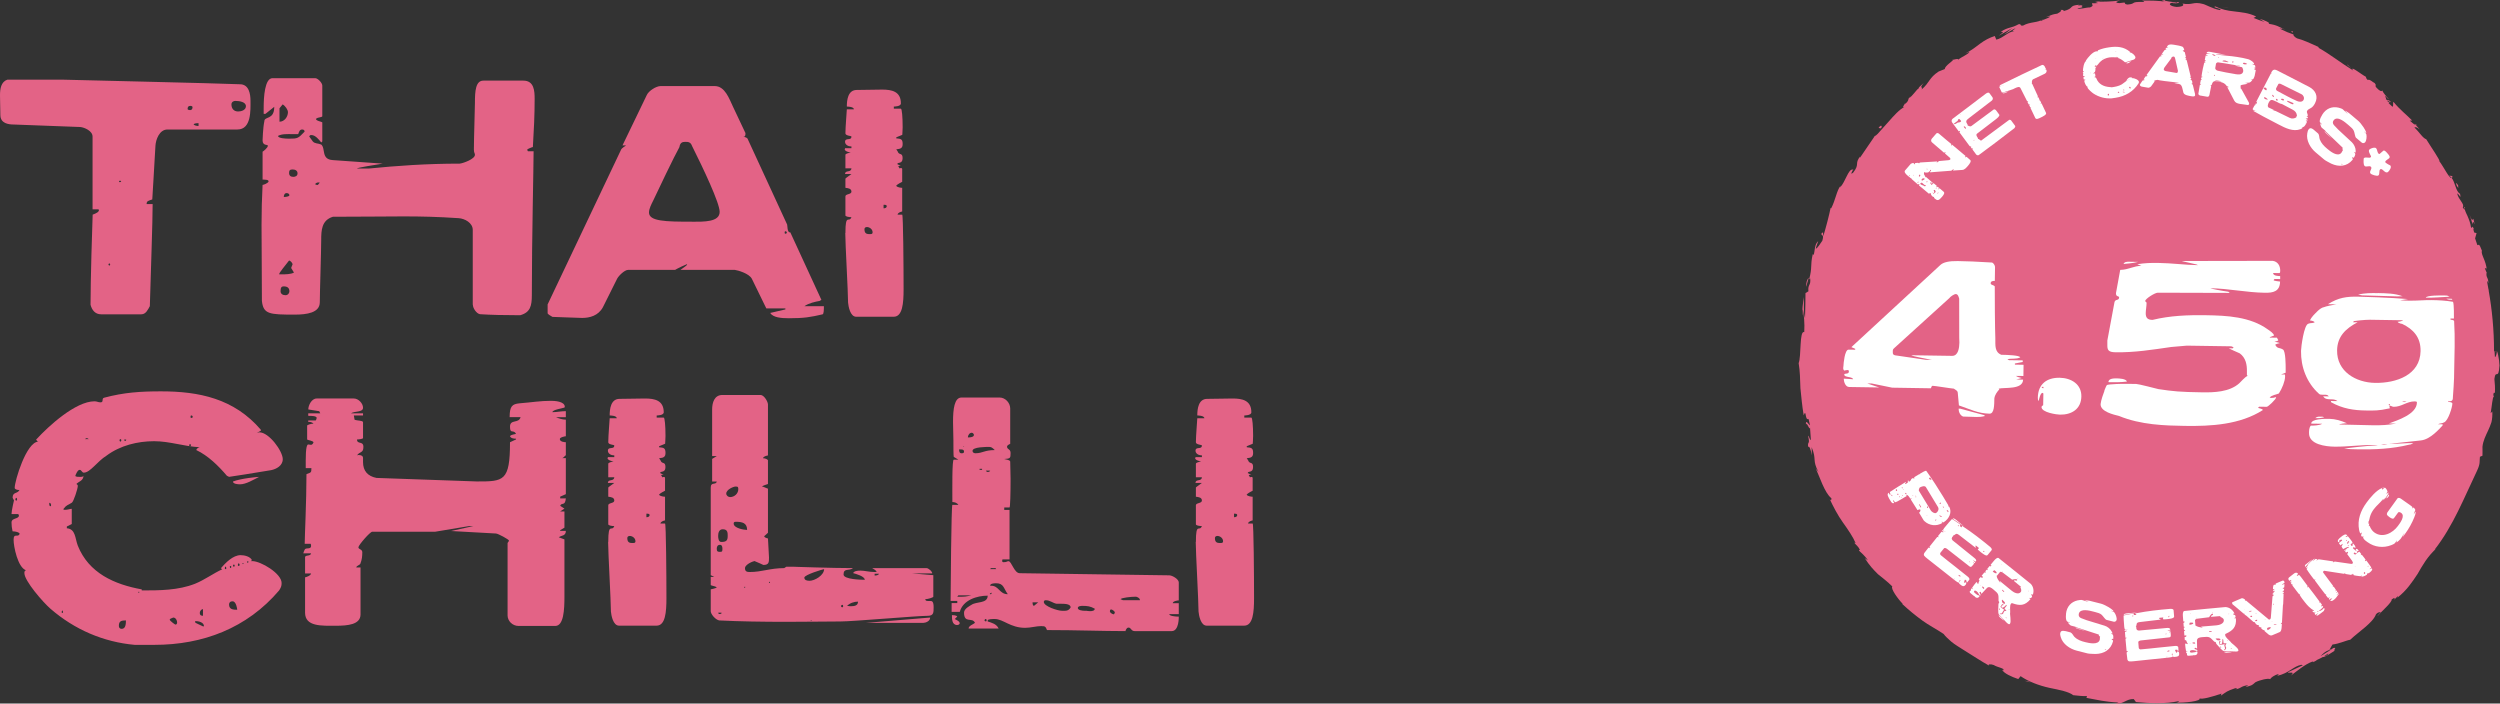 <?xml version="1.0" encoding="UTF-8"?><svg xmlns="http://www.w3.org/2000/svg" viewBox="0 0 481.86 135.6"><rect x="0" y="0" width="481.86" height="135.6" fill="#333333" stroke="none"/><defs><style>.d{fill:#fff;}.e{fill:#e36386;}</style></defs><g id="a"/><g id="b"><g id="c"><g><g><g><path class="e" d="M419.26,.62c-.26,.01-.48,.03-.42,.07,.28,0,.4-.03,.42-.07Z"/><path class="e" d="M453.16,13.14l-.71-.7c-.13,.07,.35,.39,.71,.7Z"/><path class="e" d="M465.42,23.86l.2,.22c.1,.03,.2,.06,.3,.07l-.5-.3Z"/><path class="e" d="M472.02,33.9c.21,.06,.38,.2,.53,.4,.06-.03,.11-.1,.16-.24-.13-.25-.5-.15-.69-.17Z"/><path class="e" d="M480.81,67.63v.2c.08,.02,.14,.04,.21,.04l-.21-.24Z"/><path class="e" d="M400.83,.89h.05c.3-.09,.13-.05-.05,0Z"/><path class="e" d="M348.1,81.98c.02-1.24,.89,1.82,.79-.02-.1,.2-.96-1.49-.79,.02Z"/><path class="e" d="M376.18,11.53c.08,.02,.19,0,.31-.03-.03-.03-.1-.03-.31,.03Z"/><path class="e" d="M368.43,18.46c-.22,.16-.32,.19-.56,.47,.04,0,.07-.02,.11-.04,.06-.13,.18-.26,.44-.42Z"/><path class="e" d="M361.18,26.41c.06-.04,.12-.08,.18-.11,.06-.09,.13-.19,.19-.29l-.37,.4Z"/><path class="e" d="M481.27,67.67c-.03,.44-.18,1.13-.39,1.16l-.06-1s-.07-.03-.11-.04c0-.05,0-.1,0-.16,0-4-.37-7.91-1.05-11.71l.07,.06-.09-.2c-.1-.54-.18-1.08-.29-1.61,.08,.03,.17,.13,.25,.42,.05-1.15-.41-.92-.35-1.91,.02-.11,.06-.07,.1,.02l-.43-1.02c.16,.18,.32-.27,.41,.4-.19-1.98-1.17-2.95-.97-3.78l.07,.15c-.7-1.84-.62-1.1-.94-1.22-.14-.43-.29-.85-.43-1.28l.28-1.02-.46-.12c-.08-.27-.25-.8-.06-.76-.6-.88-.11,.2-.54-.24l-.02-.05c-.08-.68-.4-1.54-.72-2.25-.35-.71-.62-1.32-.4-1.59-.48-.31,.35,1.25-.46,.05,.43-.65-.82-1.44-1.08-2.69,.47,.18,.82,1.32,.56,.07-.83-.41-.93-2.23-1.62-3.05-.43,.19-1.35-1.84-2.38-3.25,.27-.04-1.68-2.83-2.53-4.23h.09c-.59,.05-1.44-1.42-2.36-2.24,.24-.14,.49-.07,1.02,.36-.24-.3-.51-.57-.77-.86-.3-.1-.6-.32-1.14-.83l.46-.02c-1.07-1.11-2.34-2.05-3.59-3.58-.21,.11,.08,.83-.22,.92-.24-.24-.49-.47-.74-.7,.1-.04,.24-.03,.46,.12-.15-.1-.57-.32-.78-.61l.82,.34c-.57-.7-.52-.13-1.03-.63,.18-.18-.27-.49-.05-.57,.15,.11,.39,.5,.66,.61-.57-.58-1.19-1.35-1.3-1.71-.04,.16-.23,.26-.69-.12-1.15-1.02-.19-.58-.77-1.29-.37-.14-1.04-.86-1.31-.58-.36-.27-.31-.46-.39-.64-.74-.35-3-2.19-2.53-1.32l.15,.14s-.07-.04-.11-.06c-2.21-1.34-4.4-3.1-6.65-4.35l.07-.11c-1.39-.66-3.11-1.44-4.2-1.7-.41-.2-.87-.68-.63-.73-1.11-.4-1.24-.42-2.77-1.17,1.2,.2-.31-.32,1.2,.27-1.39-.63-1.65-.94-3.32-1.18,.64-.11-.95-.78-1.67-.94l.94,.59c-.78-.24-1.45-.51-2.12-.78l.5-.27c-1.43-.72-2.9-.81-4.22-.98-1.34-.13-2.52-.4-3.64-.96-.88,.17,1.65,.47,.84,.7-1.41-.27-2.8-1.11-3.25-1.18-1.94-.51-1.91,.28-3.95-.07,.25,.17,.45,.58-1.09,.65-1.42-.13-1.73-.73-.81-.81,.35,0,.51,.06,.49,.11,.47-.03,1.09-.07,.53-.26l-.2,.14c-.71-.19-2.7-.28-2.22-.5-1.1,.09-.48,.23,.33,.35-1.85-.28-2.9-.26-4.81-.25,.31,.07,.59,.23,.29,.25-2.8-.05-1.22,.35-3.11,.51-1.09-.18,.35-.57-1.55-.28-1.18-.1-.29-.39,.17-.54-1.73,.31-3.27,.23-4.28,.28l.9-.26c-.54,.16-.99,.22-1.45,.29l.57,.22c-.54,.03-1,.1-1.01-.03-.52,.28,.5,.44-.54,.87-.73-.03-2.13,.46-2.45,.17,2.25-.28-.34-.38,1.55-.75-.36,.11-.81,.17-1.36,.21-.09-.02,.06-.11,.2-.15-2.2,.16-.88,.69-3.06,1.23,.22-.29-.61-.29-.96-.15,.88-.22,.52,.26-.24,.64-1.44,.19-1.48,.52-2.21,.68l.85-.13c-.22,.28-.92,.43-1.83,.87-.14-.14,.81-.43,.45-.38-.91,.76-2.49,.47-3.86,1.26-.73,.1-.22-.38-.86-.26-1.54,.85-1.87,.45-3.44,1.45,.61,.05,.66-.06-.38,.77l2.62-1.5-1.56,1.24c.82-.37,1.63-1.04,2.17-1.16-.76,.56-.68,.5-.2,.53-1.3,.11-2.09,1.3-3.5,1.64l-.3-.7c-1.04,.33-1.89,.79-2.74,1.41-.84,.64-1.72,1.34-2.97,1.98l.84-.35c-.16,.45-1.45,.93-2.16,1.51-.07-.26-.6-.04-1.02,.03,.14,.13-1.66,1.22-1.57,1.78l-1.2,.48c-1.9,1.26-1.66,2.06-3.28,3.47,.3-.65-.55-.12,.4-1.25-.54,.49-1.05,.89-.95,1.03-.42,.17-1.26,1.61-1.91,1.88-.15,.29-.04,.55-.65,1.07-.1,.02-.09-.09-.09-.09,.06,.07-.77,1.02-.09,.7-1.03,.54-2.06,1.7-3.06,2.84-.5,.57-.99,1.13-1.46,1.63-.43,.53-.85,.97-1.28,1.25-.89,1.31-1.96,2.88-2.77,4.06-.02-.12-.1-.07,.06-.29-1.23,1.56-.02,1.43-1.4,3.2-.95,.77,.43-1.13-.08-.6-.85-.15-1.37,2.34-2.46,3.47l.12-.35c-.76,.92-.95,2.7-1.82,4.37,0,0-.03-.11-.11-.06-.26,1.31-.87,3.68-1.4,5.41-.12-.64,.12-.83-.31-.62-.24,.78,.58-.04,.12,1.5-.34,.44-.92,1.48-1.27,1.54,.11-.5,.32-.97,.48-1.46-.74,.59-.62,1.89-.88,2.66l-.17-.16c-.53,2.31-.04,2.46-.71,4.89l.21-.22c.18,1.43-.48,1.08-.34,2.5l-.56,.33c0,.93-.04,3.22-.09,4.84-.34-.95-.17-2.86-.23-4.07-.14,.9-.43,3.06-.25,3.55,0-.36-.05-.83,.08-1.18,.17,1.14,.36,2.61,.25,4.39-.97-.37-.54,4.66-1.08,5.98,.27,1.59,.28,3.18,.34,4.84,.17,1.65,.32,3.37,.63,5.22,.55-1.45,.19,1.08,.93,.7,.18,.83,.3,1.14,.26,1.23v-.18c0,.08,0,.12,0,.19h0l.19,2.65c-.07,.66-.37-.76-.53-.64,.42,1.87-.12,.86,0,2.15,.21-.33,.55,.54,.72,1.62l-.04-1.59c1.03,2.46,.05,2.4,1.33,4.82l-.53-.72c.6,1.26,1.74,4.84,3.01,5.74,.02,.26-.03,.64-.35,.12,.71,1.49,1.55,3.14,2.57,4.56,1.02,1.43,1.95,2.78,2.45,3.98l-.29-.11c.38,.49,.82,.74,1.14,1.45-.09,.01-.31-.09-.15,.15,.25,.23,1.25,1.11,1.65,1.83l-.59-.43c.86,1.37,1.71,2.28,2.55,3.1,.91,.76,1.83,1.42,2.77,2.37-.4,.35,1.09,2.43,1.99,3.33l-.09,.03c1.37,1.29,2.63,2.28,3.89,3.21,1.26,.92,2.66,1.61,4.08,2.57,.34,.45,.86,.95,1.5,1.5,.65,.54,1.47,1.02,2.31,1.56,1.7,1.04,3.49,2.25,5.01,3.08-.43-.32,.28-.36,.86-.14,.68,.46,2.18,.61,1.85,1.03l-.26-.13c.35,.71,1.88,1.39,3.13,1.8l.45-.56c1.42,1.01,3.53,1.81,5.52,2.25,2,.41,3.8,.75,4.61,1.42,.83,.08,1.84,.22,2.67,.17l-.11,.35c2.25,.39,3.36,.75,6.18,.89l-.6,.23c1.6,.11,2.09-.95,3.54-.89l.42,.57c2.75,.26,5.59,.4,8.3-.18-.04,.08-.11,.24-.55,.29,1.31,.07,5.07-.23,4.5-.89,.1,.46,2.85-.35,4.25-.85l-.15,.41c1.13-.76,1.14-.89,2.8-1.45,.41-.06,.42,.19-.13,.24,1.39-.16,.96-.6,2.63-.83l-.54,.38c1.38-.34,1.26-.38,1.9-.92,.79-.44,2.55-.84,2.86-.61,.11-.25,.75-.77,1.57-.97,.15,.07-.11,.25-.24,.34,2.36-.53,3.06-1.82,4.7-2.15,.08,.09,.2,.1,.34,.07-1.71,.81-3.09,1.46-2.97,1.37,.13,.31,1.54-.31,.62,.64,1.03-.77,2.68-2.17,4.1-2.68,.08,0,.16,0,.23,.02l-.12,.1c.33-.12,.59-.28,.82-.46,.43-.2,.71-.32,1.11-.56,.29,.15,1.59-.79,2.25-1.18-.24-.28,.64-.75-.32-.51,.12-.04-.1,.11-.53,.39-.09,.07-.21,.14-.26,.2l.03-.05c-.43,.27-.98,.61-1.61,1,.43-.47,.88-.93,1.7-1.2,.21-.4,.45-.83,.6-1.05,1.16-.09,3.02-.93,3.39-.9,1.72-1.61,4.42-3.32,4.98-4.91,.43-.51,.69-.36,.94-.45-.24,.31-.58,.61-.67,.82,.86-1.02,2.86-2.69,2.76-3.24,1.36-.98-.35,.98,1.22-.69l-.1,.33c1.79-1.4,2.82-2.98,3.87-4.55,.96-1.66,1.88-3.37,3.78-5.08-.26,.24-.38,.36-.49,.38,3.54-4.49,5.75-10.14,8.17-15.19,.68-1.45,.45-1.72,.56-2.7l.49-.21c.03-.57,0-1.16,0-1.73,.13-1.18,.62-2.1,1.09-3.12,.23-.51,.47-1.04,.65-1.64,.14-.6,.19-1.28,.16-2.04l-.32,.33c.21-1.05,.36-3.36,.63-3.15-.03-.11-.22-.38-.02-.78h.21c.05-.89,0-1.77-.1-2.65,.25-2.02,.79,.38,.98-2.61-.02-1.12-.44-3.17-.59-2.75Zm-32.54,58.29s.02-.05,.03-.07c0,.08-.02,.17-.08,.26-.41,.31-.59,.34-.69,.31,.2-.13,.43-.29,.74-.5Zm30.2-73.65s0,0,0,.02c0-.02,0-.04-.01-.06l.02,.04Z"/><path class="e" d="M449.22,125.27c.06-.04,.09-.08,.16-.13-.11,.03-.2,.06-.3,.09l-.09,.19c.08-.05,.16-.1,.23-.15Z"/><path class="e" d="M453.44,13.41s.07,.09,.08,.13c-.03-.04-.02-.05-.03-.08l-.05-.05Z"/><path class="e" d="M476.96,43.22c-.48-2.48-.1,.59-.97-1.83,.23,.61,.4,1.25,.6,1.87,.01-.37,.03-.87,.37-.04Z"/><path class="e" d="M473.8,35.71c-.43-.53-.54-.65-.27,.09,.52,.92,.17-.11,.27-.09Z"/><path class="e" d="M441.76,6.34l.23-.25c-.76-.31-.06,.11-.23,.25Z"/><polygon class="e" points="429.55 1.54 428.2 1.32 429.19 1.5 429.55 1.54"/><path class="e" d="M362.08,24.67l.47,.07c.32-.45,.04-.84-.47-.07Z"/><path class="e" d="M348.62,53.53c-.32,.29-.58,1.16-.46,1.75,.13-.71,.4-1.39,.46-1.75Z"/><polygon class="e" points="390.23 131.22 391.43 131.53 390.89 131.31 390.23 131.22"/></g><g><path class="d" d="M377.33,75.63c-.04-.35-.43-.49-.74-.72-.66-.05-3.61-.54-4.1-.55-.18,0-.27,.35-.32,.48l-7.46-.12-3.96-.81h-.84l2.29,.77-5.79-.09c-.75-.01-1.04-1.08-1.04-1.61,.62,0,1.19,.11,1.81,.12-.17-.58-1.72-.29-1.71-.91,0-.31,.88,.01,.89-.56,0-.18-.04-.31-.22-.31,0,0-.53,.04-.66,.12-.17-.14-.22-.31-.21-.53s.05-.35,.05-.44c0-.31,.23-3.09,.98-3.08l1.28,.02v-.18l-.74-.32,17.17-15.85q.85-.78,3.33-.74c1.5,.02,3.84,.1,6.58,.28,.31,.05,.61,.58,.61,.85l-.04,2.69c-.35,0-.8,.03-.8,.47,0,.35,.53,.27,.79,.59-.02,1.55,.04,8.57,.11,10.03,.02,1.33-.17,2.6,1.14,3.15,1.28,.02,3.53,.1,3.66,.5-.76,.39-1.64,.15-2.48,.36l.31,.18,2.65,.04v.31l-1.51,.29v.22l1.67,.03-.03,2.16-1.37-.02c0,.18,.7,.32,1.05,.41l-1.06,.29,1.32,.02c-.03,1.99-3.56,1.45-4.71,1.74l.13,.13c-.45,.52-.86,1.05-.96,1.75-.02,1.24,0,2.96-.93,2.94-2.21-.03-3.87-.9-5.9-1.59l-.23-2.52Zm-11.9-7.12l5.77,.84,1.15,.02c-1.28-.29-3.74-.68-3.96-.9l7.86,.12c1.19,.02,1.39-1.52,1.41-2.54,0-.49-.03-.93-.03-.93,.02-1.1-.03-6.41-.01-7.55-.08-.27-.21-.89-.65-.89-.35,0-1.07,.51-1.25,.78l-10.67,9.68c-.27,.22-.23,.48-.23,.75,0,.44,.12,.53,.61,.63Zm12.43,10.27l4.53,1.22,.22,.18c-.67,.17-1.11,.2-1.68,.19-.62,0-1.32-.06-2.56-.08-.57-.23-.87-.9-.86-1.52h.35Z"/><path class="d" d="M393.81,78.1l.04-2.25s-.13-.13-.17-.13c-.4,0-.68,1.23-.73,1.58-.17-.22-.17-.4-.17-.67,.04-2.61,1.74-3.86,4.21-3.82,2.25,.04,4.22,1.26,4.18,3.6-.04,2.43-1.87,3.55-4.12,3.51-.57,0-3.57-.41-3.56-1.47,0-.13,.18-.26,.31-.35Zm.05-3.27v-.26h-.35c0,.13,.17,.26,.35,.26Z"/><path class="d" d="M405.6,75.28c.5-1.1,.28-1.1,1.08-1.18,1.77-.15,2.87-.13,5.04-.1,.44,0,3.87,.9,4.31,1,2.95,.44,4.1,.55,8.38,.62,2.34,.04,5.3-.05,7.19-1.74,.31-.26,1.08-1.22,1.61-1.43l-.13-.18v-.66c.03-1.32-.21-2.65-1.39-3.51-.66-.27-2.02-.91-2.11-.96h.79s.13-.12,.14-.16c0-.04-.35-.23-.48-.23l-8.52-.13-3.01,.26c-3.63,.52-7,1.08-10.75,1.02-1.41-.02-1.58-.47-1.57-1.39v-.88l1.37-7.36c.14-.7,.84-.25,.9-.91,0-.4-.62-.05-.61-.85l.82-4.49c1.59-.02,2.66-.8,4.08-.77l-.79-.32c1.46-.24,2.7-.27,4.07-.25,2.61,.04,5.12,.39,7.64,.43l-.31-.14c-.88-.23-2.64-.57-2.82-.66,5.74,0,17.28-.04,17.54-.03,.97,.15,1.44,.95,1.43,1.92,0,.09,0,.44-.18,.44l-1.19-.02c0,.57,1.01,.59,1.36,.6v.57l-1.07-.02s-.18,.13-.18,.26c0,.09,1.1,.24,1.23,.24-.03,1.94-1.36,2.19-2.95,2.16-3.62-.06-6.97-.82-10.5-.87,.09,.09,2.29,.52,3.48,.67l.26,.23-13.87-.04c-.53,0-2.4,1.16-2.41,1.6,0,.22,.26,.09,.26,.4-.01,.66-.15,1.32-.16,1.94-.01,.93,.38,1.29,1.31,1.3,3.42-.83,6.77-.95,10.31-.9,3.98,.06,8.52,.27,11.93,2.75,.26,.18,1.18,.77,1.17,1.17l-.8,.3v.09l1.37,.02,.26,.49c0,.09-.45,.26-.76,.25,.35,.14,1.01,.19,1.01,.33-.22,0-.84,.21-.84,.3,.47,.85,.74,.45,1.49,.91,.53,.32,.52,3.1,.52,3.63v.84l-.9,.34h.75c.04,.15,.04,.23,.04,.41-.01,.88-.57,2.29-1.2,3.25-.45,.21-1.46,.33-1.78,.81,.04,0,.26,.05,.31,.05,.4,0,.49-.04,.93-.16v.09c0,.31-1.53,1.79-1.8,1.78l-1.46-.02-.22,.22c.31,.14,.75,.14,.96,.41-4.42,2.85-10.03,3.15-15.07,3.07-3.8-.06-8.48-.18-12.69-1.92-.97-.24-3.57-.81-3.54-2.26,.06-.75,.56-2.11,.75-2.6Zm4.36-1.74c-1.15,.16-2.43,.14-3.58,.12,.01-.71,1.03-.73,1.51-.73,.57,0,1.9,.07,2.07,.61Zm-.66-22.67c.18-.4,.62-.43,1.07-.42l1.72,.03c-.84,.25-2.75,.4-2.79,.4Z"/><path class="d" d="M458.36,85.83c-.09-.05-.57-.05-.71-.06-2.61-.04-5.17,.36-7.74,.32-1.63-.03-4.9-.39-4.86-2.64,0-.44,.02-1.02,.33-1.41,.44,0,1.68-.02,2.21-.36l-2.12-.03c.01-.93,2.53-.93,3.5-.92,1.15,.02,2.29,.35,3.39,.85-.53,0-1.42,.15-1.51,.24,2.52,.04,4.55,.12,6.58,.15,1.46,.02,2.92-.04,4.38-.33l-1.37-.02c1.6-.59,5.37-1.77,5.41-4.02,0-.22-.17-.22-.44-.23-1.5-.02-2.54,1.06-4.04,1.04-.31,0-.48-.23-.84-.23,0,.09,.08,.27,.08,.44,0,.09,0,.13-.22,.13h-.04c-1.82,.41-2.7,.4-4.42,.37-2.16-.03-4.41-.33-6.65-1.61v-.22l1.24,.02c-.78-.72-2.17,.1-2.73-.93l1.06,.02c-.17-.31-.48-.32-.83-.32h-.4c-.27-.01-.49-.01-.66-.19-2.35-2.11-3.5-5.14-3.45-8.27,.01-.71,.56-5.03,1.41-5.23,.36-.17,.89-.07,1.2-.25,0-.22-.61-.36-.88-.37,.09-.31,.41-.7,.59-.92,.36-.35,1.31-1.53,2.1-1.65,.36-.17,1.86-.46,2.39-.54l-1.63-.03c2.05-1.29,3.6-1.49,5.85-1.45,.88,.01,6.36,.19,9.58,.46l-1.51,.24c.26,.05,1.59,.07,1.85,.07,1.46,.02,2.79-.13,4.2-.11,1.46,.02,2.78,.09,4.15,.33,.21,.49,.17,2.96,.17,3.23h-.66v.21c.08,0,.66,.05,.7,.28,.1,1.77,.12,3.27,.1,4.86-.1,6.58-.1,6.54-.33,9.67,0,.62-.06,.93-.72,.92-.09,0-.13,0-.18-.09v.22c.08,0,.79,.01,.79,.32-.01,.71-.8,3.26-1.56,3.6-.4,.26-.84,.16-1.2,.38h.88v.23c-.59,.61-2.34,2.7-4.2,2.89l-6.06,.66c1.59,.02,3.14-.17,4.6-.15-.27,.17-.49,.3-.76,.3-3.37,.83-6.6,.96-10.09,.9-.84-.01-1.63-.03-2.47-.13,.04-.04,4.6-.59,6.5-.65Zm-10.39-5.38c-.8,.16-.97,.16-1.73,.15,.36-.3,.62-.3,.98-.29,.26,0,.49-.04,.75,.14Zm9.82-6.65c4.06,.06,8.68-1.5,8.76-6.14,.04-2.69-1.44-4.22-3.54-5.23,0,0-.75-.1-.88-.41,.31,0,1.02-.16,1.02-.29l-6.36-.1c-.88-.01-3.05,.22-3.1,.26l-.14,.22h.88c-2.32,1.21-3.93,2.74-3.97,5.43-.06,4.06,3.61,6.2,7.32,6.26Zm.54-17.31c1.59,.03,3.27,.05,4.76,.61-.18,0-.88,.03-1.02,.03-.62,0-6.54-.19-6.8-.2l-.75-.14c1.29-.33,2.57-.31,3.8-.29Zm.6,29.12s.31,.09,.53,.1c.31,0,.57-.04,.71-.08l-1.24-.02Zm1.49-7.62c0,.09,0,.13,.09,.13s.13-.04,.13-.13c0-.04-.04-.13-.13-.13s-.09,.09-.09,.13Zm3.01-.62c-.22,0-.4,0-.4,.04,.04,0,.22,.09,.4,.09,.13,0,.31-.08,.4-.08,0-.04-.22-.05-.4-.05Zm8.41-20.32l.31,.14c-1.59,.06-3.1,.22-4.6,.19,.14-.48,2.97-.44,3.59-.43,.18,0,.66,.01,.71,.1Zm.74,.54l.09,.18c-.4,0-.8,.03-1.15-.2l1.06,.02Z"/></g><g><path class="d" d="M372.78,38.12s.03-.14-.01-.17c-.03-.03-.14,.02-.16,.02l-.32-.28s0-.11,0-.13h-.12s.06-.18,.01-.25c-.14-.12-.25-.09-.38,.04-.63-.55-1.93-1.6-1.94-1.61,.03-.05,.14-.19,.06-.26-.07-.06-.2,.06-.23,.1l-1.22-1.06s0-.07,0-.09c-.06,0-.23-.09-.83-.61-.34-.3-.69-.69-.45-.97l1.11-1.28c.05-.06,.45-.21,.55-.12,.05,.05,.08,.12,.13,.17,.04,.03,.1,.07,.13,.04,.08-.09-.07-.17-.02-.23l.59-.05c.14,.09,.22,.12,.29,.04,.03-.03,.05-.06,.07-.1l3.37-.21-.13,.16s.01,.03,.03,.05c.03,.03,.42-.27,.43-.28l1.78-.16c.13,0,.3-.05,.38-.14,.08-.09,0-.27-.07-.33l-.96-.83,.14-.17-.08-.07-.23,.1-2.34-2.02c-.21-.18-.18-.5-.02-.69l.87-1c.13-.15,.36-.08,.47,0,.92,.8,2.33,1.95,2.44,2.04l-.08,.22,.08,.07,.14-.17s2.52,2.11,2.61,2.19l-.12,.14s0,.08,.05,.11l.23-.12,.73,.64c.26,.22-.18,.8-.44,1.1-.34,.39-.66,.77-1.09,.8l-1.75,.12-.05-.04,.18-.21c-.12-.05-.33,.15-.51,.28l-4.07,.31-.04-.04s.09-.19,.09-.19c.03-.03,.06-.05,.09-.08,.04-.04,.05-.1,0-.15-.04-.04-.11-.02-.16,.04-.03,.03,0,.09,0,.16-.05,.05-.24,.13-.37,.28l-.52,.04-.07-.06c-.06-.05-.12-.07-.19,.01-.09,.32,0,.49,.22,.75,0,.03-.04,.13,0,.17,.04,.04,.14-.04,.17-.01l1.28,1.11-.21,.16s-.03,0-.04-.02c-.09-.08,.03-.21-.06-.29-.02,.02-.11,.07-.13,.09-.11,.12,.07,.31,.15,.39l.1,.09s.08-.11,.14-.19c.1-.11,.2-.19,.25-.14l.55,.47s.02,0,.02,0c.04,.04-.12,.24-.09,.27,.02,.02,.12,.01,.15,.04,.04-.05,.02-.07,.04-.09,.04-.05,.12,0,.18,.04,.1,.09,.2,.17,.07,.31,0,.01-.09,.03-.1,.04,0,.01-.03,.05-.03,.05,.08,.07,.25-.09,.32-.18l.8,.69c.25,.22-.05,.64-.31,.94-.55,.63-.82,.87-1.35,.41l-.2-.17Zm-4.76-4.16s.12-.13,.07-.19c-.05-.02-.08,.03-.16,.12l.08,.07Zm.81-.17s.03,.03,.06,0c.02-.02,0-.05,0-.06-.02-.02-.06-.04-.08-.01-.03,.03,0,.06,.02,.08Zm.04,.08s.03,.03,.04,.02c0-.01,0-.03-.01-.05-.02-.02-.04-.02-.05,0,0,.01,0,.02,.02,.04Zm.95,1.2c-.07-.06-.12-.07-.19,.01-.04,.05-.07,.08-.02,.17,.08-.02,.16-.12,.21-.18Zm.15-1.01c.04-.07,.25-.25,.13-.36-.07-.06-.14-.05-.18,0-.05,.06-.1,.28-.03,.33,.03,.03,.06,.02,.09,.02Zm1.04,1.89l.2-.23c-.08-.07-.18-.08-.27-.07l-.52-.45-.26,.11c-.06,.07-.05,.14,.01,.19,.27,.23,.57,.2,.84,.43Zm-.09-1.38c.04-.05,.08-.09,.02-.15-.14-.12-.41-.03-.5,.08-.12,.13-.06,.2,0,.34,.02,0,.46-.24,.49-.27Zm.62,.46c-.06-.05-.13-.12-.21-.03-.02,.02-.05,.06-.01,.1,.08,.07,.17,0,.22-.06Zm-.08-2.35c.05-.05,.06-.09,0-.14-.04-.04-.07-.04-.13,.03l.12,.11Zm.95,4.44s.05,.02,.07,0c0,0,0-.04-.02-.06s-.05-.03-.06-.01c-.02,.02,0,.05,.01,.07Zm0-4.55l.03-.03-.03-.03v.06Zm.63,4.49c.1-.11,0-.33-.09-.4-.11-.1-.17-.06-.27,.06,.11,.1,.19,.31,.07,.44,0,0-.11,.07-.17,.14l-.02,.02,.07,.06c.11-.1,.3-.2,.4-.32Zm.1-.62l.11-.12-.08-.07c-.06,.07-.08,.15-.03,.2Zm.33,.9l.18-.21c-.05-.04-.14,0-.17,.03-.03,.03-.07,.12,0,.17Z"/><path class="d" d="M380.32,28.6c-.07-.03-.22,.04-.24,.06l-.22-.3,.09-.17-.02-.03s-.03,.03-.04,.04c-.09,.06-.2,.03-.27-.06l-1.96-2.65s.18-.15,.12-.23c0-.01-.05-.05-.05-.05l-.18,.13-1.26-1.7c-.19-.25-.16-.49,.03-.72,1.9-1.42,5.87-4.44,5.82-4.4,.17-.12,.34-.27,.52-.4,.33-.24,.63-.39,.82-.13l.55,.75c.14,.19,.08,.5-.12,.65l-4.37,3.35c-.64,.49-.72,.64-.28,1.33-.01,0-.04,.06-.03,.09,.16,.1,.52,.29,.73,.14l4.32-3.2c.1-.07,.36,.04,.43,.14l.63,.85c.17,.23-.4,.7-.67,.91l-3.62,2.77c-.27,.21,.04,.65,.15,.79,.09,.12-.01,.15,.04,.22,.03,.04,.07,.05,.13,0,.08,.04,.4,.38,.5,.31l5.39-3.99c.08-.06,.32,.04,.35,.08l.79,1.07c.1,.13-.06,.35-.14,.46-2.43,1.9-5.11,3.88-6.88,5.19-.18,.08-.38,.01-.5-.14l-.71-.96c.05-.05,.1-.12,.13-.22Zm-3.8-4.85s.03,.04,.04,.04c.03-.02,.04-.04,.01-.08,0-.01-.03-.01-.06,.01-.01,0,0,.02,0,.03Zm.81-.12c.07-.02,.43-.04,.55-.13,.08-.06,.15-.14,.09-.22-.13-.18-.34-.43-.48-.33l-.18,.35-.66,.49s-.03,.07-.01,.1c.13,.18,.59-.23,.69-.26Zm.5-1.58s.04,.04,.07,.02c.01,0,0-.05-.01-.06,0-.01-.04-.02-.05-.02-.02,.02-.02,.05,0,.06Zm1.04,2.77c.08-.06,.06-.17,.02-.22-.08-.11-.21-.32-.35-.22-.02,.02-.06,.06-.03,.1,.02,0,.3,.38,.35,.34Zm1.54,2.32c.09-.06,.19-.14,.15-.19l-.19,.14,.04,.05Z"/><path class="d" d="M391.53,20.7l-.23-.04-.18-.38,.17-.08c-.05-.07-.16-.05-.23-.03-.1-.14-.15-.23-.22-.37-.05-.11-.04-.22,.1-.29h.01c-.07-.05-.21,0-.23,.01-.19-.4-1.08-2.12-1.27-2.51-.18-.38-.57-.24-1.03-.03l-.23,.11s-.09,.06-.14,.08c.06-.03-1.98,.71-2.16,.66l-.06-.02-.5-1.06,.53-.25-.43,.15c-.06-.12,.12-.25,.21-.31,2.81-1.4,5.36-2.6,7.97-3.83,.28-.01,.43,.17,.53,.37,.04,.09,.07,.18,.1,.24,.04,.07,.08,.14,.12,.17l-.31,.15c.16-.05,.31-.12,.38,.03,.13,.27-.02,.6-.31,.74l-2.19,1.04c-.33,.16-.34,.54-.26,.85l-.12,.06s.12,.05,.16,.03c.14,.28,1.09,2.38,1.09,2.38l-.13,.17c.07,.04,.17,0,.21,0l.23,.48-.17,.08,.23,.03s.21,.35,.23,.39c.05,.11-.07,.17-.16,.21,.08,.02,.18,0,.26,0l.86,1.82c.16,.33-.52,.67-1.05,.92-.36,.17-.85,.44-1.03,.06l-.93-1.95,.17-.08Zm-5.47-4.26s-.1,.05-.09,.06c0,.01,.07,0,.11-.02,.02-.01,.06-.04,.06-.06,0-.01-.06,.01-.08,.02Zm.02,1.45c.53-.13,1.05-.29,1.08-.28l-.45,.21c-.22,.11-.61,.27-.69,.1l.06-.03Z"/><path class="d" d="M402.39,16.73c-.33-.06-.61-.83-.65-1.09-.04-.28,.17-.09,.2-.26,0-.05-.16-.07-.29-.05-.05-.12-.08-.22-.09-.33-.03-.19,.27-.17,.24-.31,0-.01-.03-.05-.03-.05l-.26,.04c-.02-.12,.01-.56,.02-.53,0-.01-.05-.08-.07-.1-.04-.24,.17-.16,.22-.35v.02c-.12,.02-.19-.01-.2-.05-.04-.27,.18-1.83,.64-1.91-.04,0-.09-.06-.09-.07s0-.01,.01-.02c.37-.55,1.27-1.67,2-1.78,.09-.02,.14,.02,.24,0,.14-.02,0-.15,.11-.2,.73-.32,1.36-.45,2.14-.57,1.45-.22,2.84-.15,4.05,.9v.03l-.14,.12s.08-.04,.1-.04c.37-.06,1,.58,1.05,.89,.04,.24-.19,.42-.38,.49-.46,.15-1.54,.5-1.57,.5l-.09-.03c-.38-.33-.83-.66-1.33-.81,.02-.07,.07-.11,.12-.13-.6,.06-1.18-.06-1.78,.03-.64,.1-1.27,.36-1.74,.83-.32,.27-.52,.74-.77,.78-.08,.01-.1-.1-.18-.08-.08,.01-.13,.24-.13,.25,.02,.04,.13,.02,.19,.01,.05,0,.1-.01,.12-.06,.03,.19-.16,.25-.22,.35,.06,.02,.06,.05,.07,.07,.02,.1-.07,.63-.13,.67-.15,.13-.18,.1-.29,.29,0,.01,.03,.02,.06,.02,.12-.02,.2-.07,.26-.08l.09,.58-.18,.12v.07c.35-.02,.38,.33,.53,.6,.58,.99,1.63,1.28,2.7,1.31v.04c.68-.1,1.4-.21,2.01-.57,.34-.2,.63-.5,.96-.71l-.06-.03c.14-.23,.38-.57,.68-.62,.15-.02,.37,0,.46,.12l-.03,.05h.05c.32-.06,1.19,.29,1.25,.66,.02,.12,0,.18-.05,.3-1.01,1.63-2.61,2.53-4.46,2.81l-.76,.11c-1.21,.07-2.39-.23-3.43-.89-.32-.2-1.16-.92-1.21-1.22,0-.04-.01-.08,.04-.12Zm-.82-2.65s.02,.04,.05,.04c.01,0,.02-.03,.02-.04,0-.03-.02-.07-.04-.06-.03,0-.04,.05-.03,.07Zm1.39,.05s0-.03,0-.03c0-.04-.01-.09-.08-.1v.05s.02,.07,.07,.07Zm.92-2.77l.15-.02s-.06-.03-.09-.03c-.01,0-.05,.04-.06,.05Zm.11,6.77s.02,.03,.04,.02c0,0,.01-.02,0-.03,0-.03-.02-.07-.02-.07-.03,0-.03,.05-.03,.07Zm1.22-6.91s.02,.04,.05,.04c.01,0,.02-.03,.02-.04,0-.04-.02-.05-.03-.05-.03,0-.04,.02-.03,.06Zm.21-.07s-.04,0-.04,.02c0,.03,.03,.04,.05,.04,.03,0,.03-.02,.03-.05,0-.01-.02-.01-.04,0Zm.96,7.27c.16-.03,.13-.24,.11-.35-.18,.03-.27,.07-.24,.24,.01,.07,.04,.12,.13,.11Zm.43-1.52s-.01,0-.01,.02c0,.01,.02,.02,.02,.02,.01,0,.02-.02,.02-.03,0-.01-.02-.01-.03,0Zm.98-7s0,.04,.03,.04c.04,0,.05-.02,.05-.05,0-.03-.02-.05-.06-.05-.03,0-.02,.03-.02,.06Zm.11,1.09s.02,.04,.05,.03c.01,0,.02-.02,.02-.04,0-.01-.02-.04-.03-.04-.03,0-.04,.03-.03,.05Zm.51,6.95s.06-.04,.06-.09c-.01-.08-.08-.18-.18-.17-.08,.04-.13,.08-.12,.1,0,.04,.23,.16,.24,.16Zm.75-.19s.2,.07,.29,.09c0,.01,.07,0,.07,0-.02-.16-.25-.17-.37-.15v.05Zm.27-.3l-.04-.26c-.05,0-.11,.09-.1,.17,.01,.09,.08,.1,.14,.09Zm1.35-5.64c-.2,.14-.46,.36-.69,.39-.08,.01-.27,.03-.29-.07,.29-.17,.91-.32,.98-.33Zm-.78,3.7s0,.03,.03,.02c.01,0,.02-.02,.02-.03,0-.04-.02-.07-.04-.06-.03,0-.02,.03-.02,.07Zm.18-.1s.02,.05,.05,.05c.01,0,0-.03,0-.06,0-.01,0-.03-.02-.02-.03,0-.04,.02-.04,.03Zm.12-.04s.02,.02,.04,.02c.01,0,.03-.02,.02-.03,0-.03-.02-.05-.04-.05-.03,0-.04,.03-.03,.06Zm.42,1.65s-.09-.32-.22-.3c-.11,.02-.13,.09-.12,.14,.03,.19,.18,.18,.34,.16Zm-.23-1.71s0,.03,.03,.02c.03,0,.04-.03,.04-.03,0-.04-.02-.06-.05-.06-.03,0-.02,.03-.02,.07Zm.18-.11s-.01,0-.01,.02c0,.01,.02,.02,.02,.02,.01,0,.03-.02,.02-.03,0-.01-.02-.01-.03-.01Zm.18-.1s-.03,0-.02,.03c0,.01,.02,.02,.03,.02,.01,0,.01-.02,.02-.03,0-.03-.02-.02-.03-.02Z"/><path class="d" d="M419.98,16s-.09-.04-.16-.05c-1.19-.2-2.33-.26-3.5-.46-.15-.03-.32-.06-.47-.1-.1,.01-.64,.11-.66,.21,.03,.05,.1,.06,.1,.09t-.02,.04l-.65,.9c-.07,.1-.39,.31-.57,.28l-1.21-.21c-.18-.03-.43-.17-.39-.4,.03-.08,.31-.5,.49-.74,.07-.11,.4-.06,.41-.14,0-.03-.01-.07-.01-.07l-.19-.03,.36-.56c.07-.1,.29,0,.38-.12,.02-.12-.1-.13-.14-.14v-.07l2.56-3.54s.24-.04,.34-.07v-.08l-.19-.03c.07-.32,.47-.14,.49-.28l-.27-.05,.53-.73c.09-.1,.32,.06,.35-.11l-.2-.03c.13-.35,.22-.34,.52-.3v-.07l-.22-.04c.11-.59,.76-.58,1.32-.48,.69,.12,1.11,.17,1.66,.37,.18,.06,.37,.52,.35,.66-.02,.09-.28,.03-.29,.08,.03,0,.16,.26,.4,.32l.22,.91s0,.04,0,.06c-.02,.11-.16,.03-.21,.12,.07,.07,.31,.08,.28,.23-.02,.11-.14,.02-.2,.11,.11,.02,.25,.06,.3,.19l.76,3.1c-.03,.12-.14,.03-.18,.11,.22,.07,.24,.11,.29,.34l-.19,.05v.04c.31,.08,.43,.45,.38,.76-.02,.11-.16,.02-.17,.1,.21,.09,.24,.08,.29,.27l.41,1.68s.02,.21,.01,.25c-.05,.27-.36,.25-.73,.18-.51-.09-1.4-.2-1.53-.72-.18-.67-.23-1.47-.74-1.61-.13-.04-.82-.18-.98-.21,.3-.05,.61,.02,.89,0Zm-2.46-2.28l1.98,.34c.22,.04,.26-.22,.28-.34,.03-.15-.02-.1-.04-.27-.04-.2-.42-1.78-.45-1.98-.04-.17-.08-.53-.31-.57-.18-.03-.45,.12-.48,.29,0,.03,0,.04,0,.06l-1.3,1.74c-.09,.12-.1,.2-.14,.32-.05,.27,.23,.37,.44,.41Zm11.99,3.1s.02-.03,.02-.05c.01-.08-.19-.13-.31-.15-.47-.69-.99-.79-1.78-.93-.69-.12-.94-.05-1.14,.65-.07,.1-.21,0-.27,.09,.05,.05,.18,.07,.18,.07-.1,.58-.25,1.29-.36,1.81-.04,.15-.16,.38-.38,.34l-1.46-.25c-.09-.02-.31-.19-.29-.33l.29-1.71c.01-.08,.17-.03,.24-.11-.02-.07-.19-.12-.2-.12,0-.01,.15-.71,.15-.71l.21-.08v-.05l-.18-.03,.06-.34c.06-.02,.23-.03,.26-.12l-.23-.04s.03-.27,.1-.66c.09-.53,.23-1.24,.36-1.7,.04-.26,.06-.36,.33-.41,0-.07-.19-.13-.2-.13v-.07s.22,0,.24-.06c0-.1-.18-.14-.2-.14,.06-.35,.1-.5,.18-.89,.16,.03,.4,.03,.41-.03-.09-.04-.38-.16-.37-.17,.04-.22,.69-.12,.98-.14l-.84-.14c.06-.32,.46-.26,.76-.21,.99,.17,1.9,.35,2.89,.55l-1.87-.12s.06,.05,.09,.06c1.35,.23,2.71,.25,4.04,.48,.73,.12,1.41,.23,2.15,.44,.28,.08,1.11,.55,1.1,.94l-.32-.06v.07l.42,.18c.13,.05,.13,.37,.14,.48l-.29,.05s.2,.12,.31,.14v.04s-.2-.02-.25,.07c.03,.13,.32,.07,.3,.22-.19,1.11-.22,1.21-.46,1.66-.08,.13-.37,.04-.49,.11l.32,.06c-.54,.8-.73,.46-1.46,.61l.55,.09c-.38,.27-1.36,.16-1.41,.48,.01,0,.07,.23,.05,.33,0,.01-.05,.06-.05,.07,0,.07,.18,.14,.23,.28l1.39,2.51c.05,.12,.07,.18,.05,.29-.02,.13-.1,.18-.23,.2-.58-.1-1.05-.14-1.56-.22-.47-.08-.88-.23-1.08-.64l-1.34-2.58,.23,.04Zm-3.88-2.87s.05-.05,.05-.06c-.05,0-.1-.05-.12-.05-.03,0-.03,.02-.06,.02,.02,.06,.1,.09,.12,.09Zm1.38-3.15c.04-.23-.44-.34-.6-.37-.04,.23,.43,.34,.6,.37Zm-.3,3.81l.16,.03c.02-.09,.03-.19-.01-.25-.08,.04-.13,.13-.15,.23Zm.19,.95l.32,.05c.32,.06,.68,.1,1.01,.05l-.65-.11c-.24-.04-.53-.08-.68,0Zm3.88-1.28c.71,.12,1.47,.17,1.59-.55,.03-.19-.11-.66-.24-.78-.49-.08-1.13-.22-1.38-.35l.9,.15,.15-.04-1.55-.26c-.97-.17-1.84-.31-2.8-.44-.09,.03-.3,.16-.32,.22l-.15,.86c-.05,.3,.29,.51,.52,.55,1.2,.27,1.82,.38,3.28,.63Zm-3.1-3.1c-.01-.09-.1-.13-.17-.14-.02,.12,.05,.12,.17,.14Zm.68,.64l1.08,.18,.07-.06-.05-.05c-.18-.03-.42-.21-.6-.24-.08-.01-.47-.02-.5,.16Zm1.92,.22c.09,.02,.22,0,.24-.12,0,0,0-.06-.03-.06-.09-.02-.27-.03-.29,.08-.01,.07,.01,.1,.08,.11Zm2.41,.37s.4-.01,.42-.08v-.03s-.26-.13-.38-.18c-.13-.02-.33-.07-.43,.07,.04,.17,.26,.2,.39,.22Z"/><path class="d" d="M434.29,21.3l.52,.13-.57-.3c-.06-.03-.04-.13-.04-.16l.32-.61h.21l-.18-.09c.09-.17,.19-.09,.31-.15l-.18-.1c.06-.11,.19,.11,.32-.14,.06-.11,.02-.16-.11-.23-.01,0-.02,0-.03,0,.04-.08,.08-.1,.11-.16,0-.01,0-.04,0-.05,.86-1.62,1.21-2.4,2.74-5.3,.07-.01,.14-.03,.21-.01l-.17-.09c.03-.06,.04-.1,.08-.18,.24-.45,.58-.53,1.03-.31l6.22,3.2c1.21,.64,1.82,1.83,1.12,3.16-.17,.33-.46,.76-.82,.93-.25,.12-.57,.29-.7,.53-.17,.33,.25,.7,.09,1.01l-.22,.04,.27,.14s0,.16,0,.22c-.16,.04-.28,0-.38,.14l.33,.17s0,.1-.02,.12l-.02,.04s-.25-.05-.3,.01c-.01,.02,.03,.06,.08,.09,.02,.01,.05,.01,.08,.03,.1,.05,.04,.19-.04,.35-.19,.36-.47,.91-.93,.76l.21,.11c-.08,.14-.29,.25-.42,.3-1.41,.54-2.95-.23-4.2-.89-1.26-.67-2.21-1.15-2.96-1.55-.92-.49-1.49-.81-1.89-1.05-.04-.05-.07-.08-.05-.12Zm.65,.16s-.05-.03-.06-.01c0,.01,.02,.04,.04,.05,.02,.01,.03,0,.05,0,0-.01,0-.02-.03-.03Zm.12-1.95s0,.04,.02,.06c.01,0,.04-.01,.04-.02,0-.01,0-.04,0-.05-.02-.01-.05,0-.06,.02Zm1.63-2.14c.06,.03,.14,.06,.18-.03,.06-.12-.01-.36-.14-.43-.08-.04-.35-.06-.42,.06-.07,.13,.32,.37,.38,.4Zm-.02,1.76s.38,.09,.41,.05l.02-.04-.35-.3c-.1-.05-.28-.15-.38-.05-.04,.16,.16,.25,.3,.33Zm1.4,2.09s.05,.04,.05,.04c0,0,.32,.09,.49,.13l2.71,1.32c.47,.23,.85,.15,1.29-.09,0,0-.06-.06,0-.17,0,0,.08-.04,.09-.03,.05-.1-.02-.17,.01-.23-.07-.49-.35-.8-.81-1.05l-2.07-1.09c-.21-.02-.41-.11-.58-.2l-.43-.23c-.75-.29-1.09-.69-1.53,.14-.14,.27-.33,.8,0,.98,.27,.14,.56,.23,.81,.37,.04,.02,.26,.15,.28,.16l-.32-.06Zm-.13-.04s-.02-.01-.03,0c0,0,0,.02,.02,.02,.01,0,.04,0,.05,.01,0-.01,0-.02-.04-.04Zm.25-2.5s.06,0,.08,0c.1-.19-.19-.38-.3-.44-.08,.16,.07,.36,.22,.44Zm.72,.78l.12-.23s-.08-.11-.12-.12c-.05-.03-.19-.1-.23-.04-.06,.11,.13,.35,.22,.4Zm.22-3.23l-.4,.75c-.11,.21,0,.37,.12,.5,1,.53,1.64,.88,2.15,1.15,.62,.33,1.06,.54,1.74,.84,.42,.19,1.02,.24,1.26-.22,.21-.4-.02-.89-.4-1.09-.46-.24-3.35-1.68-3.95-1.96-.12-.06-.42-.16-.53,.03Zm.67,3.03c.1,.05,.31,.18,.35,.11,.05-.1,.1-.24,0-.29-.12-.06-.4-.07-.51,0-.01,.08,.08,.15,.16,.19Zm.2,.83h-.01s-.01,.02,0,.02h.04l-.02-.02Zm1.35-.21c.27,.14,.61,.31,.69,.16,.06-.11-.03-.17-.12-.22-.12-.06-1.04-.46-1.08-.39-.08,.16,.2,.27,.51,.44Zm2.9,2.92l.08,.04-.02-.05h-.07Zm.11,.91s-.02,.04,0,.05c.02,.01,.05,0,.06-.02,.01-.02,.01-.06-.01-.07-.02-.01-.04,0-.05,.03Z"/><path class="d" d="M446.02,25.06c.3,.26,.47,.42,.78,.67,.28,.34,.18,.76,.32,1.13,.28,.75,.81,1.29,1.43,1.81,.57,.48,2.01,1.65,2.73,.79,.12-.14,.15-.32,.25-.45,0,0,.04-.02,.07-.02-.04-.12-.14-.26-.12-.41l.1,.03c0-.12-.17-.27-.21-.3l-3.17-3.04-.03-.1-.7-.59c-.09-.08-.29-.71-.27-.75l.04-.05,.3,.25c.04-.05-.2-.31-.35-.44-.32-.38,.46-1.61,.7-1.9,.86-1.03,2.08-1.26,3.3-.8,.23,.09,.27,.1,.39,.2,.31,.26,.61,.6,.94,.88-.06-.07-.26-.39-.48-.58l.04-.04,.66,.43,1.75,1.47c.33,.27,.68,.72,1.06,1.27,.02,.04,.64,.98,.51,1.14l-.41-.34c.11,.21,.4,.35,.46,.6,.09,.42,.02,1.19-.24,1.5-.17,.2-.47,.22-.65,.07l-1.1-.93c-.21-.18-.27-1-.44-1.35-.16-.35-.5-.66-.82-.92l-.3-.26c-.56-.47-2-1.75-2.73-.88-.26,.3-.25,.68,.04,.98l.79,.83,2.66,2.47c.38,.36,.72,1.06,.72,1.57,0,.12,.01,.35,0,.36l-.04,.04-.26-.11c.03,.13,.17,.2,.2,.31,.12,.15-.19,.73-.25,.81-.04,.05-.21-.18-.31-.06-.11,.13,.26,.22,.05,.47-1.09,1.3-2.63,1.4-4.1,.72-.49-.27-1.08-.55-1.35-.78l-1.64-1.38c-1.02-.85-1.88-2.31-1.62-3.71,.07-.34,.1-.54,.29-.77,.29-.35,.68-.13,.99,.14Zm2.18,.4s.88,.83,1.31,1.25c-.08-.05-.46-.37-.55-.45-.35-.29-.71-.6-1-.98,.04,.03,.21,.16,.24,.18Zm-.22-3.63s0,.03,0,.04c.01,0,.02,0,.04,0l-.04-.03Zm.27,3.4s-.01,0-.02,0c0,.01,0,.03,0,.03,.01,0,.03,0,.04,0,0-.01,0-.02-.01-.03Zm3.01,6.4c.07,.06,.17,.12,.29,.1l-.1-.09c-.06-.05-.11-.11-.19-.01Z"/><path class="d" d="M455.73,31.94c-.22-.26-.17-1.06-.13-1.42l.09-.08c.25-.21,1.02,.06,1.2-.09,.09-.08,.14-.14,.09-.27-.23-.47-.58-1.02-.26-1.29,.24-.21,1.03-.48,1.27-.21,.24,.28,.18,.71,.42,.99,.06,.07,.16,.17,.27,.08l.69-.6c.2-.17,.54,.21,.79,.5,.26,.3,.64,.7,.3,.98-.17,.14-.37,.24-.53,.39-.17,.14-.24,.28-.14,.41l-.02-.02s.36,.32,.95,.58c.31,.36-.2,1.04-.43,1.24-.57,.49-1.11-.83-1.51-.49-.32,.28-.03,.89-.36,1.18-.25,.21-1.34-.17-1.51-.37-.34-.39,.39-.93,.09-1.28-.3-.35-.95,.15-1.27-.21Z"/></g><g><path class="d" d="M364.31,95.42c.15-.22-.12-.52-.04-.6,.96-.63,2.05-1.32,3.07-1.94,.1,.16-.21,.21-.13,.35,.03,.05,.08,.08,.13,.05,.1-.06,.49-.36,.47-.39-.03-.05-.14-.15-.16-.18l.19-.11c.03,.06,.06,.17,.06,.19,.03,.05,.07,.07,.12,.04,.15-.09,.36-.31,.37-.5l.34-.21s.13,.19,.23,.13c.06-.04-.08-.22,.04-.3l.91-.55s.06,.03,.07,.02c.07-.04,.02-.07,.08-.11,.08-.05,1.12-.71,1.23-.54,1.2,1.69,2.22,3.27,3.22,4.92,.16,.26,.88,1.48,1.04,1.74-.04,.04-.07,.09-.09,.15,.11,.05,.15-.04,.22,.07,.65,1.07-.04,2.39-1.01,2.98-.18,.11-.22,.09-.25,.04-.01-.02-.02-.05-.03-.08-.01-.02-.05-.05-.12-.04-.02,.01-.04,.04-.04,.04l.13,.22c-1.12,.68-2.5,.5-3.41-.34-.04-.04-.15-.15-.17-.17l-.89-1.48c.16-.1,.35-.4,.23-.6-.06-.09-.35,0-.48,.08l-.05,.03c-.19-.31-1.09-1.74-1.3-2.06,.03-.08,.2-.17,.15-.26-.05,.03-.1,.04-.15,.07-.02,.01-.06,.03-.07,.07-.19-.32-.52-.85-.74-.72-.04,.02-.06,.05-.06,.05l.08,.14s-.21,.11-.43,.24l-.53,.32c-.6,.36-1.25,.74-1.35,.58-.04-.06-.05-.11-.09-.18-.05-.08-.11-.16-.19-.13l-.05,.08,.24,.4c-.33,.2-.53-.08-.72-.4-.38-.63-.8-1.27-.35-1.55l.25,.42Zm.25,.1c.04,.06,.06,.11,.19,.1,0-.11-.07-.2-.12-.28-.09,.06-.11,.1-.06,.18Zm.87-.97c.04,.07,.07,.12,.17,.06,.12-.07,.03-.24-.03-.33-.15,.09-.23,.12-.14,.27Zm.25,.78c.05,.08,.13,.06,.18,.03,.06-.04,.09-.07,.04-.14-.03-.05-.08-.1-.16-.06-.05,.03-.06,.15-.06,.16Zm.37,.53c.06-.04,.11-.08,.15-.15-.04,0-.1-.07-.12-.06-.06,.04-.07,.15-.03,.21Zm.32,0l.06,.09c.07-.04,.07-.14,.07-.17l-.13,.08Zm.2-1.8c.04,.06,.07,.09,.12,.06,.06-.04,.03-.1,0-.15-.01-.02-.05-.08-.1-.07-.05,.08-.05,.11-.02,.16Zm0,1.57h.02s.17-.16,.17-.16l-.04-.07c-.08,.05-.15,.14-.15,.23Zm.22-1.19l.11-.06s-.06-.08-.1-.07c-.03,.03-.02,.09,0,.13Zm.45,.72s.14,.17,.22,.12c.05-.03-.02-.16-.03-.18-.03-.03-.13-.13-.2-.09-.06,.03-.03,.08,0,.14Zm1.36,.3s.07,.09,.12,.06c.04-.02,.03-.05,.04-.07-.05-.05-.12,0-.15,.01Zm.56-.03s-.02,.03,0,.05c0,.01,.03,.02,.04,0,.02-.01,.05-.05,.04-.06-.01-.02-.06-.01-.08,0Zm.09,.2s-.02,.2,0,.24c0,.01,.01,.02,.03,.02,.09-.06,.05-.21,0-.28l-.03,.02Zm.61-1.03l2.3,3.8c.16,.27,.74,.64,1.02,.47,.36-.22,.59-.74,.36-1.13l-2.33-3.84c-.23-.38-.95-.08-1.18,.06-.08,.05-.25,.52-.18,.64Zm.02,2.63s.18,.39,.22,.44c.05,.08,.11,.18,.16,.14,.02-.01,.04-.1,.02-.12l-.31-.52-.09,.06Zm1.51,2.15c.07-.04,.08-.08,.04-.15-.06,.03-.07,.1-.04,.15Zm.06-1.51s.08,.06,.15,.06c.05-.08,0-.21-.03-.25-.04-.06-.06-.08-.12-.1-.05,.1-.05,.21,0,.3Zm.39-5.56c.06,.09,.37,.21,.46,.15l-.25-.41s-.13,.02-.13,.02c-.09,.06-.14,.13-.08,.24Zm1.15,8.03s.06,.01,.1-.01c.06-.04,.16-.1,.11-.19-.03-.05-.09-.01-.13,.02-.05,.03-.12,.12-.08,.19Zm.85-.9c.06,.09,.27,.24,.41,.15l.03-.08c-.18-.05-.46-.2-.46-.2-.04,.04-.01,.09,.02,.13Zm.02-2.35c.04,.07,.1,.05,.18,0,.03-.02,.11-.08,.05-.18-.04-.07-.12-.02-.15,0-.08,.05-.14,.09-.08,.18Zm.58,.59c.09,.15,.13,.21,.27,.13-.09-.14-.13-.21-.27-.13Zm.46,1.45h.06l-.02-.02-.03,.02Zm.35-.69c.07,.12,.11,.19,.21,.3,.09-.06,.13-.16,.06-.26-.04-.06-.19-.21-.29-.14-.04,.02-.02,.04,.01,.1Z"/><path class="d" d="M371.7,105.61l.09-.12,.19,.16,.05-.06-.13-.23c.08-.11,1.31-1.63,1.49-1.86,.07-.05,.2,.11,.26,.02v-.06l-.13-.12,.71-.87s.23,.15,.29,.12l.1-.04s0-.02,0-.03c-.12-.1-.2-.11-.33-.22,.23-.28,.23,.05,.37-.08l-.14-.11s.16-.28,.25-.38c.58-.71,1.22-1.46,1.43-1.66h.09s1.28,.81,1.6,1.07l-.06,.07c-.1,.13-.1,.17,.05,.29,.11,.09,.22,.16,.28,.09,.07-.08-.1-.19-.08-.27,.07,.02,.16,.06,.23,.11l.04,.04c1.82,1.19,3.51,2.52,5.18,3.89,.27,.23,.5,.5,.32,.71l-.76,.92c-.24,.3-1.02-.33-1.52-.74-.25-.21-.44-.33-.32-.48,0-.01,.13-.05,.16-.04,0-.01,.02-.09,.03-.1l-.52-.43s-.15-.05-.16-.04c-.03,.03,.04,.3,.08,.4h-.08l-3.16-2.44c-.7-.54-.67,.06-1.14,.07l.04,.1c-.18,.22-.18,.15-.23,.22-.02,.02,0,.1-.03,.15l-.06,.07c-.01,.15,.07,.32,.17,.42,1.37,1.13,2.81,2.24,4.19,3.38,.31,.25,.48,.47,.27,.72l-.41-.23-.09,.02,.4,.33s-.04,.09-.06,.12c-.11,.14-.25-.19-.37-.05l.26,.22c-.08,.03-.13,.09-.2,.17l-.15,.18c-.18,.22-.33,.36-.57,.17l-4.39-3.43c-.1-.07-.41-.21-.52-.08l-.7,.86c-.1,.12-.06,.36,.05,.46,1.72,1.42,3.5,2.74,5.25,4.18,.15,.12,.42,.4,.23,.62l-.41,.5-.14-.11c.14-.17,.08-.23-.06-.35-.1-.08-.15-.14-.24-.04-.04,.04-.15,.5-.09,.54,.13,.1,.15-.2,.29-.08,.2,.17,.06,.35-.05,.49-.34,.41-.62,.23-.96-.04-.08-.07-.17-.14-.26-.22v-.2c-.2,.11-.56-.26-.81-.41-.78-.64-4.51-3.54-5.29-4.17-.66-.54-.82-.66-.64-1.08,.11-.14,.66-.86,.78-1.01Zm3.1-3.19c.05,.04,.13,.02,.15-.02l-.08-.07-.07,.08Zm1.75-2.32l-.17-.14c.12-.15,.49,.1,.56,.16l1.64,1.35-2.03-1.37Zm.11,11.51s.08,.05,.12,.03l-.2-.17s0,.08,.08,.14Zm.76-10.2c.06,.05,.13,0,.17-.06-.06-.05-.18-.15-.21-.11-.02,.09-.02,.11,.05,.16Zm.24,9.66c.05,.04,.12,.07,.21,.05-.02-.09,0-.14-.07-.2l-.32-.12c-.03,.1,.1,.2,.18,.27Zm0,1.07l.21-.25s.02-.04,0-.05c-.06-.05-.13,0-.14,.02l-.04,.05c-.09,.11-.13,.14-.03,.23Zm1.93-3.81c.06,.05,.11,.06,.16,0-.05-.04-.13-.1-.21-.11-.02,.05,.02,.09,.05,.11Zm.27,5.49c.07-.08,0-.19,.03-.26,.03-.06,.12-.17,.12-.17l.22,.18c.08-.13-.14-.17-.11-.3,.24-.37,.56-.76,.84-1.1,.12,.1,.21,.24,.26,.41,.02,0,.05,0,.06,0,.06-.07,.07-.35,.13-.44,.11-.19,.19-.29-.03-.48l.36-.43c.12,.09,.34,.19,.46,.04,0-.01,0-.07,0-.09l-.25-.21,.51-.62,.34-.02c-.07-.06-.16-.2-.13-.23l.24-.3,.23,.1c.02-.09-.09-.21-.12-.24l.48-.58,.19,.16-.03-.18s.16,.02,.16,.02c.02-.02,.01-.08,.01-.08l-.16-.13,.62-.75c.3-.36,.64-.69,.91-.58,2.21,1.77,4.65,3.7,6.23,5,.51,.54,.66,1.41,.37,2.11l-.19-.16s-.05,.03-.05,.04c-.11,.33,.33,.25-.04,.69-.15,.18-.29-.04-.34,.02-.02,.02,0,.1,0,.1l.18,.15c-1.1,1.31-2.08,1.28-3.49,.78-.13-.06-.18,0-.27,.11-.28,.34-.12,1.25-.15,1.69-.12,.15,.27,1.78-.05,2.17-.14,.17-.33,.01-.44-.07l-.14-.11-1.53-1.61c-.24-.25-.11-1.26-.1-2.05,.04-.04,.13-.27,.15-.31,.02-.07-.13-.19-.13-.27,0-1.31,.05-1.34-.99-2.2-.35-.29-.85-.71-1.27-.26l-1.04,1.11c-.06-.12-.05-.29-.16-.38-.04-.03-.13-.04-.18,.03-.17,.2,.35,.39,.09,.71-.27-.23-.32-.56-.58-.78-.15-.12-.39-.34-.56-.14-.13,.16,.04,.32,.19,.44,.18,.15,.27,.23,.48,.36,.11,.08,.14-.02,.25,.06,.06,.05,.16,.11,.04,.25-.22,.27-.51,.27-.77,.06-.08-.07-.08-.12-.15-.18-.01,0-.1-.05-.13-.06l-.67-.55c-.07-.06-.16-.24-.09-.32,.05-.06,.12-.08,.18-.15Zm1.74-1.05c.04,.06,.04,.12,.07,.15l.04-.05-.12-.1Zm.75,.76c.16-.19,.1-.25-.06-.38-.07-.06-.16-.15-.22-.08-.1,.13,.2,.4,.28,.46Zm-.15-7.2c.09,.08,.26,0,.33-.08-.16-.13-.2-.08-.33,.08Zm1.96,3.78l-.07,.08c.14,.11,.62,.41,.72,.29,.12-.15-.13-.36-.22-.43l-.16-.13c-.08-.03-.2,.1-.27,.18Zm1.3,2.13s.02,.04,.03,.04c.01,0,.06,.03,.07,.04l-.13-.36,2.34,1.92c.41,.34,1.27,.78,1.71,.24,.22-.26,.06-.72-.1-.97,.05,.02,.11,.04,.18,.02l-.05-.09-1.31-1.08s0-.08,.01-.1c.15-.18,.4,.16,.58-.06,.02-.02,0-.11,0-.13-.27-.23-.93,.05-.96,.02l-1.88-1.42c-.08-.05-.39-.15-.45-.07l-.59,.72-.07-.02c.02,.51,.34,.88,.63,1.28Zm.8,7.4l-.81-.67c-.08-.07-.23-.3-.21-.42,.36,.29,.76,.67,1.02,1.09Zm-.84-2.06c.12-.15,.08-.2-.08-.33-.08,.1-.01,.25,.08,.33Zm0,.72c.18,.15,.52,.14,.67-.04,.1-.12,.06-.25,.17-.38,.1-.13,.26-.14,.44-.15,.03-.06-.02-.1-.08-.16l-.11-.09c-.11-.09-.19-.18-.11-.27l.36-.44c.05-.06,0-.12-.03-.15-.02-.02-.07-.06-.1-.03,0,.01-.05,.12-.06,.13-.1,.12-.54,.53-.73,.37-.12-.09-.07-.25,0-.35,.1-.12,.09-.02,.3-.09,0,0,.03-.14-.02-.17-.05-.04-.22-.04-.26,.02l-.27,.42v.06s.15,.15,.21,.2c.18,.15,.38,.23,.55,.37-.1,.13-.19,.11-.25,.18-.03,.03-.08,.1-.04,.14l-.22,.33c-.11,.14-.31-.03-.42,.1Zm.25-9.47s.09-.03,.13-.05l-.05-.04-.08,.09Zm.17,6.84l.04,.32c.02,.12,.23,.3,.26,.33,.07,.06,.22,.1,.3,0,.14-.17-.39-.62-.53-.74l-.07,.08Zm.26-1.65c.08,.07,.13,.12,.22,0l-.34-.35s-.07,.02-.07,.03c-.07,.08,.09,.23,.19,.31Zm-.2-3.83s.1,.03,.14-.01l-.07-.06-.06,.07Zm.65,8.85l.16,.13,.07-.08s-.18-.11-.23-.05Zm.61-1.61c.05,.04,.13,.09,.2,.08l-.16-.13-.04,.05Zm1.72-5.87s.09,0,.11,.02l-.02-.06s-.04-.03-.09-.04c.01,0-.01,.06,0,.08Zm2.01,2.31l.17,.14c.02-.05-.02-.07-.06-.1-.03-.03-.08-.08-.11-.04Z"/><path class="d" d="M398.08,121.63c.38,.1,.61,.17,.99,.26,.4,.19,.5,.6,.78,.88,.58,.56,1.29,.81,2.07,1,.72,.18,2.53,.61,2.8-.48,.04-.17,0-.35,.03-.51,0,0,.02-.04,.05-.04-.09-.09-.24-.17-.29-.31l.1-.02c-.06-.1-.27-.17-.32-.18l-4.17-1.35-.07-.07-.89-.23c-.12-.03-.58-.51-.57-.55l.02-.07,.38,.1c.02-.07-.32-.19-.5-.24-.46-.2-.29-1.65-.2-2.01,.33-1.3,1.32-2.04,2.62-2.16,.25-.02,.29-.03,.43,.01,.4,.1,.81,.27,1.23,.38-.09-.04-.4-.24-.68-.31v-.05l.79,.1,2.22,.56c.41,.1,.93,.35,1.51,.68,.04,.02,1,.61,.95,.81l-.52-.13c.19,.15,.51,.14,.68,.34,.27,.33,.53,1.07,.44,1.45-.06,.25-.33,.4-.55,.34l-1.39-.35c-.27-.07-.68-.78-.98-1.02-.29-.24-.74-.37-1.14-.47l-.38-.1c-.7-.18-2.56-.7-2.84,.4-.1,.38,.07,.72,.46,.86l1.07,.4,3.47,1.06c.5,.15,1.11,.63,1.33,1.1,.06,.1,.16,.31,.16,.32v.05h-.3c.09,.12,.24,.12,.32,.21,.18,.09,.15,.74,.13,.84-.02,.07-.27-.07-.3,.08-.04,.16,.33,.08,.25,.4-.42,1.64-1.75,2.41-3.37,2.44-.56-.03-1.21-.02-1.55-.11l-2.08-.53c-1.29-.33-2.7-1.26-3.08-2.63-.09-.33-.15-.53-.07-.82,.11-.44,.56-.41,.95-.31Zm.36-3.76s0,.03,.02,.03,.02,0,.03-.02h-.05Zm1.78,3.16s1.15,.36,1.72,.55c-.1,0-.57-.13-.69-.16-.44-.11-.9-.23-1.33-.45,.05,.01,.26,.05,.3,.06Zm-.05-.24s-.01,0-.02,.01c0,.01,0,.03,0,.03,.01,0,.03,0,.03-.02,0-.01,0-.02-.02-.02Zm5.5,4.44c.09,.02,.2,.04,.31-.04l-.13-.03c-.08-.02-.14-.05-.17,.07Z"/><path class="d" d="M409.92,125.82v-.15l.23-.02v-.08l-.26-.08c-.03-.14-.2-2.08-.22-2.37,.02-.08,.21-.06,.21-.17l-.03-.05-.19,.02-.09-1.12c0-.05,.27-.05,.29-.12l.05-.1s-.01-.01-.02-.03c-.15,.01-.22,.06-.39,.07-.03-.36,.2-.13,.21-.32h-.18s-.08-.29-.09-.43c-.08-.91-.14-1.9-.13-2.19l.06-.06s1.48-.32,1.89-.35v.1c.02,.16,.05,.19,.24,.17,.14-.01,.27-.04,.26-.13,0-.11-.2-.07-.25-.15,.07-.03,.16-.07,.24-.07h.05c2.14-.42,4.27-.65,6.43-.83,.35-.03,.7,.01,.72,.28l.1,1.19c.03,.38-.96,.48-1.6,.53-.33,.03-.54,.07-.56-.12,0-.01,.06-.13,.08-.14,0-.01-.05-.08-.05-.09l-.67,.06s-.15,.07-.14,.08c0,.04,.24,.19,.34,.23l-.06,.05-3.96,.47c-.88,.1-.44,.52-.77,.85l.1,.05c.02,.29-.02,.24-.01,.32,0,.03,.07,.06,.08,.13v.1c.1,.12,.29,.18,.42,.19,1.77-.15,3.58-.35,5.36-.5,.4-.03,.67,0,.7,.33l-.46,.12-.05,.07,.52-.04s.04,.09,.04,.13c.02,.18-.31,.04-.3,.22l.34-.03c-.04,.07-.03,.15-.02,.26l.02,.23c.02,.29,.01,.49-.29,.52l-5.54,.6c-.12,.02-.44,.13-.43,.31l.09,1.11c.01,.15,.2,.3,.35,.3,2.22-.18,4.42-.48,6.67-.67,.19-.02,.58,0,.6,.28l.05,.64-.18,.02c-.02-.22-.1-.23-.29-.21-.12,.01-.21,0-.19,.14,0,.05,.24,.46,.31,.46,.16-.01-.03-.25,.16-.26,.26-.02,.29,.21,.31,.39,.04,.53-.28,.6-.72,.64-.11,0-.22,.02-.34,.03l-.15-.14c-.06,.21-.57,.2-.86,.26-1.01,.08-5.7,.61-6.7,.7-.85,.07-1.05,.1-1.21-.33-.01-.18-.13-1.07-.15-1.26Zm-.36-7.33l-.22,.02c-.02-.19,.42-.27,.51-.28l2.11-.18-2.41,.43Zm.36,2.88c.07,0,.1-.08,.1-.12h-.11v.12Zm1.18-2.56c.08,0,.09-.09,.08-.16-.08,0-.23,.02-.23,.07,.05,.08,.06,.09,.14,.08Zm6.38,3.44c.08,0,.12-.04,.11-.12-.07,0-.16,.01-.23,.07,.02,.05,.07,.05,.11,.05Zm.19,4.41c.05,0,.09-.02,.1-.06l-.26,.02c0,.05,.06,.05,.15,.04Zm.34-1.09c.07,0,.13-.04,.18-.11-.07-.05-.1-.1-.19-.09l-.32,.14c.05,.09,.21,.08,.32,.07Zm-.05-6.58c.12,0,.19-.18,.18-.29-.2,.02-.2,.08-.18,.29Zm.8,7.34l-.03-.33s-.02-.04-.03-.04c-.08,0-.09,.09-.09,.12v.07c.02,.14,0,.19,.14,.18Zm2.75-.34c0-.11-.13-.14-.15-.21-.02-.07-.03-.2-.03-.2l.29-.02c-.03-.15-.22-.02-.29-.14-.09-.43-.13-.94-.17-1.37,.15-.01,.32,.03,.48,.11,.01-.01,.04-.03,.04-.04,0-.1-.19-.3-.21-.41-.06-.22-.07-.34-.36-.33l-.05-.56c.15-.03,.38-.1,.36-.29,0-.01-.05-.05-.06-.06l-.33,.03-.07-.81,.23-.25c-.1,0-.25-.03-.25-.08l-.03-.38,.24-.09c-.05-.08-.21-.09-.25-.09l-.06-.75,.25-.02-.15-.11s.13-.09,.13-.09c0-.03-.05-.06-.05-.06l-.2,.02-.08-.97c-.04-.46-.02-.95,.24-1.05,2.82-.27,5.91-.59,7.96-.76,.74,.03,1.46,.55,1.74,1.26l-.25,.02s0,.05,0,.07c.15,.32,.41-.05,.46,.52,.02,.23-.23,.17-.23,.25,0,.03,.07,.06,.07,.06l.23-.02c.13,1.71-.6,2.37-1.96,2.99-.13,.05-.13,.14-.11,.27,.04,.44,.78,.98,1.07,1.31,.02,.19,1.44,1.09,1.48,1.59,.02,.22-.23,.24-.36,.25h-.18l-2.22-.08c-.35-.01-.96-.83-1.5-1.4,0-.05-.09-.28-.11-.32-.03-.07-.22-.05-.28-.1-.92-.94-.89-1-2.24-.88-.45,.04-1.11,.08-1.1,.7l.03,1.52c-.13-.04-.23-.17-.38-.16-.05,0-.12,.06-.11,.15,.02,.26,.53,.04,.56,.45-.35,.03-.62-.18-.96-.15-.19,.02-.52,.03-.5,.29,.02,.2,.25,.2,.44,.18,.23-.02,.35-.03,.6-.08,.14-.03,.09-.12,.22-.13,.08,0,.19-.03,.2,.15,.03,.34-.17,.55-.52,.58-.11,0-.14-.03-.23-.02-.01,0-.11,.04-.13,.05l-.86,.07c-.1,0-.28-.06-.29-.17,0-.08,.03-.14,.02-.24Zm.49-5.66v.11c.19-.02,.74-.14,.73-.29-.02-.19-.34-.16-.45-.15l-.2,.02c-.08,.03-.08,.21-.07,.32Zm.02,3.69c.07,0,.12,.06,.16,.06v-.07h-.16Zm.16-5.65s.05-.09,.06-.13h-.07v.13Zm.92,5.68c-.02-.25-.1-.25-.31-.23-.1,0-.22,0-.21,.1,.01,.16,.42,.14,.52,.14Zm1.32-3.09s.04,0,.06,0c.01,0,.07-.02,.08-.02l-.34-.16,3.01-.25c.53-.04,1.46-.33,1.4-1.02-.03-.34-.46-.55-.75-.62,.05-.02,.11-.05,.14-.11l-.1-.03-1.69,.14c-.05,0-.06-.05-.06-.08-.02-.23,.4-.17,.38-.44,0-.03-.08-.08-.09-.09-.35,.03-.63,.68-.67,.69l-2.34,.29c-.09,.02-.38,.17-.38,.26l.08,.93-.07,.03c.37,.35,.86,.4,1.34,.48Zm-1.12-1.77c.05,0,.09-.05,.09-.1h-.1v.1Zm2.82,2.61c.11,0,.18,0,.17-.15h-.48s-.04,.04-.04,.06c0,.11,.23,.1,.35,.09Zm.28-3.7c.05,0,.06-.06,.09-.06l-.06-.02s-.06,0-.09,.03c.01,0,.03,.05,.06,.05Zm.68,5.07l.25,.2c.1,.07,.38,.05,.42,.06,.1,0,.23-.09,.22-.21-.02-.22-.71-.17-.89-.16v.11Zm1.55,2.18c.23-.02,.47-.26,.45-.49-.01-.15-.13-.22-.14-.39-.01-.16,.09-.28,.21-.42-.02-.07-.09-.06-.17-.06h-.14c-.14,.02-.26,.02-.27-.1l-.05-.57c0-.08-.08-.09-.13-.09-.03,0-.1,0-.09,.05,0,.01,.05,.12,.05,.13,.01,.15-.02,.76-.26,.78-.15,.01-.23-.13-.24-.25-.01-.15,.05-.07,.16-.27,0-.01-.08-.12-.13-.11-.07,0-.18,.12-.18,.19l.1,.49,.03,.05s.22,0,.3-.01c.23-.02,.43-.1,.65-.12,.01,.16-.06,.21-.06,.31,0,.04,.01,.12,.07,.13l.07,.39c.01,.18-.24,.2-.23,.36Zm-.5-.52c-.02-.19-.09-.2-.29-.18,0,.12,.17,.19,.29,.18Zm2.04,.89l-1.05,.09c-.11,0-.38-.05-.44-.16,.46-.04,1.01-.04,1.49,.07Zm-.9-2.2c.07,0,.15-.03,.2-.09l-.2,.02v.07Zm.19-5.15l.22-.02c-.02-.05-.06-.04-.11-.03-.04,0-.11,0-.11,.05Zm.49,6.73l.2-.02v-.11c-.06,0-.21,.05-.2,.13Z"/><path class="d" d="M436.56,121.44c-.37,.11-.55-.17-.81-.44l.2-.09c-.11-.06-.25,.03-.37-.02l-.29-.23,.14-.16s-.05-.02-.05-.02c-.43,.05-.58-.21-.8-.55-.04-.06-.15,0-.23-.05l-1.39-1.21c-.14-.06-.28-.19-.38-.29l.05-.08c-.07,.01-.18,0-.22-.06l-2.12-1.79-.02-.05c-.04-.09-.11-.28,.06-.35l1.74-.74c.15-.06,.6,.15,.66,.3,.01,.02-.05,.14-.04,.15,0,.01,.04,.03,.04,.03l.15-.06,4.34,3.61c.11,.12,.17,.09,.27,.05,.13-.05,.18-.17,.2-.34l.32-4.07c0-.16,.31-.19,.25-.33-.01-.02-.03-.04-.03-.04l-.16,.07s-.02-.23,0-.37c.01,0,.17,0,.22,.07-.03-.03-.04-.07-.06-.1-.11-.25,.27-.2,.2-.37,0-.01-.05-.04-.05-.05l-.29,.12c-.04-.22,.27-.23,.29-.48l-.26,.11v-.02c-.05-.09-.02-.8,.19-.89,.08-.03,.15,.04,.25,0,.11-.05,.1-.12,.06-.22l1.28-.55c.16-.07,.31-.01,.37,.13,.03,.06,.11,.25,.01,.31l-.44,.29,.09,.05,.34-.15,.04,.09-.03,.52c-.02,.13-.35,.13-.28,.3,.01,.02,.2-.01,.25,0,0,.55-.35,.48-.29,.6l.02,.05,.19-.08c.11,.27-.08,.35-.25,.42,.09,.07,.19-.04,.23,.05,.01,.02-.08,1.57-.08,1.9-.01,.04-.03,.24-.05,.26l-.19,3.36-.23,.1,.16,.08-.18,.08,.2-.03,.03,.06-.05,.72c-.02,.24-.11,.69-.36,.79l-1.49,.63c-.26,.11-.57-.08-.76-.24-.2-.15-.68-.57-.68-.59l-.05-.11,.15-.06Zm-3.95-3.88v-.11l-.04,.02,.04,.09Zm.22,.59s.02,.02,.04,.01c.01,0,0-.02,0-.03t-.02-.02s-.02,.02-.01,.04Zm1.17-.36c-.05-.13-.22-.07-.39,0l-.18,.08c.17,.12,.4,0,.56-.08Zm-.02,1.13c.08-.03,.14-.06,.1-.15-.07-.16-.26-.08-.38-.03,.05,.11,.12,.25,.28,.18Zm.99,.78c.11-.05,.12-.18,.07-.28l-.38,.16s0,.06,0,.07h0c.04,.11,.22,.08,.3,.05Zm-.06-1.46s.01-.04,0-.05c-.03-.03-.05-.02-.09,0-.04,.02-.06,.03-.07,.08,.03,0,.14-.02,.16-.02Zm.08,1.81l.02-.05-.04,.02,.02,.04Zm1.59-.6s.05-.1,.03-.13l-.08,.03,.04,.1Zm.49,2.02c.18-.08,.59-.33,.64-.53-.18-.1-.35-.06-.54,.02l-.18,.08c-.07,.12,.07,.4,.08,.43Zm.85-1.6s.04-.08,.02-.13l-.06,.03,.04,.1Zm.25-3.31l.04-.02s.12-.07,.09-.13c-.02-.05-.04-.06-.1-.03-.09,.04-.06,.1-.03,.18Zm.18,3.9l.45-.09-.02-.04c-.04-.09-.51,.04-.53,.05,.02,.04,.05,.09,.09,.08Z"/><path class="d" d="M446.47,118.65l.03-.08c.06-.06,.29-.34,.38-.47l-.55,.43s-.07-.05-.09-.07c-.17-.22-.11-.23,.05-.42l-.05-.06-.24,.19c-.07-.09,.15-.25,.15-.25-.1,.03-.2,.07-.27,.1l-.21-.27c.1-.08,.2,.1,.32,0,.01,0,.03-.05,.03-.05-.78-.46-1.29-1.02-1.73-1.58-.37-.47-.73-.91-1.05-1.47,.01,0,.15-.16,.1-.22l-.17,.14-.38-.48c-.27-.34-.64-.82-.95-1.25,.04-.06,.07-.16,.04-.19,0-.01-.1-.01-.13,.01l-.19-.24c-.07-.09,.17-.18,.12-.31-.02-.02-.17,.08-.26,.15-.12-.15,.32-.28,.18-.48l-.33,.16s-.06-.06-.09-.09c-.13-.16-.17-.41,.03-.56l.97-.76c.25-.19,.55-.21,.74,.03,.06,.07-.18,.26-.24,.38,.1,.1,.21,.03,.32-.06l.11-.08,.1,.08s.22,.23,.28,.32c.31,.4,1.18,1.57,1.31,1.76l-.12,.22,.04,.05,.19-.15c.14,.18,2.2,2.85,2.17,2.87l-.08,.19,.03,.04s.09-.09,.1-.09c0,0,.06,0,.06,0l.34,.43c.04,.05-.16,.26-.12,.32,.03,.04,.13,.05,.13,.05l.15-.12s.08,.1,.08,.13c.08,.11-.38,.51-.49,.59-.1,.08-.22,.17-.35,.26,.23,.07,.5-.1,.67-.23,.11-.08,.17-.2,.27-.28,.03-.03,.09-.06,.13-.01,.13,.16-.03,.42-.12,.55-.59,.46-.65,.51-1.14,.85l-.28,.03Zm-.82-10.79c-.13,.12-.92,1-1.31,1.39-.02-.02-.04-.02-.04-.03-.08-.11-.04-.3,.08-.39l1.18-.93,.09-.04Zm9.88,2.79s-.1,.1-.16,.15c-.13,.1-.29,.21-.41,.27-.52-.04-1.27-.17-1.37-.24-.04-.05,.11-.14,.07-.23l-.24,.19s.08-.14,.04-.21l-.29,.23-1.18-.19,.08-.22-.26,.2-3.84-.59s-.05,.02-.07,.04c-.17,.13-.2,.21-.06,.39l1.85,2.48s-.04,.19-.08,.25l.17-.13s.33,.42,.46,.67c.03,.1-.14,.16-.08,.27l.24-.19s.07,.12,.07,.2c0,.09-.18,.17-.17,.32l.26-.2,.16,.2c-.1,.11-.31,.29-.4,.45l.45-.35c.06,.07,0,.15-.05,.18-.27,.34-.44,.68-.79,.95-.21,.17-.58,.46-.81,.17l.43-.34s-.15,.01-.2,.02c.01-.03,0-.04,0-.04l-.03-.04-.37,.29c-.2-.26,0-.2,.07-.47-.04-.02-.09,0-.12,.02-.03,.03-.07,.07-.11,.1-.03,.03-.06,.03-.08,0l-.41-.52s.03-.18,.07-.26l-.15,.12c-.19-.25-1.83-2.37-2.05-2.72,.01,0,.12-.23,.11-.24,0-.01-.05,0-.05,0l-.16,.13c-.18-.23-.97-1.24-1.49-2.08-.02-.05,.02-.08,.08-.14l.06-.05s.07-.09,.05-.14c-.02,0-.29,.18-.34,.12l.35-.42c-.06-.27,1.02-1.16,1.15-1.27l.12-.09,.07,.02c-.09,.12-.24,.27-.34,.39l.1-.03,.44-.35,.32,.05,.03,.04-.23,.18c.21,.06,.33-.22,.51-.19l2.75,.4c.08,.11-.05,.13-.06,.22,.12-.09,.36-.18,.4-.18l3.02,.43c.19,.02,.25,.05,.4-.07,.13-.1-.01-.37-.13-.54l-.93-1.27c.06-.06,.25-.32,.15-.45-.2,.07-.33,.24-.48,.06-.13-.16,.08-.17,.04-.35-.15,.1-.21,.15-.31,.03,.13-.1,.3-.11,.41-.2,.08-.06,.1-.15,.17-.2,.1-.08,.23-.06,.33-.14,.04-.03,.02-.09,.02-.09-.15-.19-.96,.35-1.11,.38,0,0-.25-.38-.31-.48,.06-.17,.3-.39,.19-.53l-.39,.3c-.13-.17-.3-.41-.3-.45l.61-.48s0-.09,0-.11c-.14-.17-.45,.04-.58,.14,.03,.04,.02,.05,.03,.06,.02,.02,.03,.04,.09,.05l-.26,.2c-.29-.37,.12-.72,.51-1.03,.39-.31,.89-.73,1.23-.3l-.35,.27c.1,.13,.26-.03,.44-.13,.17,.22,.35,.42,.5,.62,.16,.2,.54,.64,.35,.78-.1,.08-.18,.02-.23,.06-.1,.08-.07,.25,0,.33,.06,.07,.18,.14,.26,.07,.15-.12-.1-.24,.16-.44l.43,.55s-.15,.14-.12,.23l.19-.08,.04,.05c-.33,.26-.33-.16-.56,.02-.02,.02-.02,.12-.03,.14,.15,.19,.26,.25,.45,.36,.07,.09,.1,.17,.16,.24,.2-.16-.23-.27,0-.45,.18-.14,.41,.19,.52,.33-.03,.02-.25,.04-.32,.1v.27c-.43,.33-.36-.15-.56,.01-.05,.04-.12,.13-.13,.14,.04,.05,.27,.26,.32,.23,.05-.04,.15-.14,.27-.23,.2-.16,.51-.37,.53-.34l.34,.43c-.07,.07-.06,.19-.05,.27l.16-.13,.74,.95-.13,.23,.07,.09,.19-.15,.19,.24c.25,.31,.77,1.1,.77,1.1v.07l-.35,.28c.19,.02,.41-.23,.49-.13,.19,.25-.17,.56-.47,.8l-.19,.15-.08-.11c-.33,.26-.15,.27-.26,.36-.14,.11-.87,.53-1.07,.28-.02-.02,.38-.38,.35-.43Zm-8.71,7.31s.01-.11,.06-.15c-.08,0-.15,.01-.2,.05-.03,.03-.08,.06-.05,.09,.02,.02,.17,.02,.19,0Zm5.52-13.71c.05-.04,.05-.14,.01-.18l-.19,.15s.14,.06,.18,.03Zm.14,.6c.28-.22,.15-.34,.33-.59-.05-.06-.28,.13-.26,.12-.15,.12-.19,.34-.08,.48Zm.11,.42l.16-.13s-.15-.06-.2-.01c-.01,0-.02,.04-.03,.04l.08,.1Zm.29-.65s-.01,0,0,.02c0,.01,.04,.02,.04,.02,.01,0,0-.04,0-.05,0-.01-.02,0-.03,0Zm1.02,4.58l.1-.08-.02-.02-.1,.08,.02,.02Zm1.94,1.34c.1-.08,.04-.15,0-.19-.06-.07-.08-.11-.2-.07-.02,.12-.01,.25,0,.36,.09-.02,.12-.04,.19-.09Zm.54-1.29c.05-.04,.22-.16,.17-.22l-.22,.17,.04,.05Z"/><path class="d" d="M463.57,102.51c-.29,.4-.5,.85-.8,1.26-.11,.16-.72,.8-.9,.75,.1-.13,.11-.36,.12-.39-.06,.09-.14,.24-.34,.51-.15,.2-.54,.35-.74,.43-1.52,.6-3.24,.41-4.56-.56l-.29-.21c-.33-.24-.69-.56-.54-.97l-.07-.05s-.06,.15-.08,.18c-.03,.01-.06,.02-.08,.01-.46-.34,.07-.59-.14-.85l-.17,.23c-.14-.14-.22-.44-.27-.67-.38-1.98,.27-3.72,1.45-5.33,.68-.93,1.85-2.34,2.94-2.78,.02,.02,.02,.23,.06,.29,.1,.07,.39-.48,.57-.34,.2,.15,.36,.45,.46,.69-.07,.1-.23,.38-.16,.54l.24-.33s.04,.01,.05,.02c.13,.1-.07,.4-.33,.76l-.46,.63,.09-.34-.4,.55,.14-.4c-.55,.75-1.28,1.27-1.83,2.02-.34,.46-.6,.95-.75,1.51-.13,.48-.08,.6-.33,1.01l.12-.03c-.03,.11-.13,.25-.12,.32l.18-.11c.08,.24-.1,.39-.04,.6l.11-.16c.09,.11,.1,.24,.16,.36,.19,.37,.43,.71,.77,.96,1.6,1.17,3.55,.13,4.56-1.25,.41-.55,1.44-1.92,.63-2.5-.15-.11-.46-.28-.62-.06l-.77,1.05c-.2,.28-.68-.04-.91-.21-.48-.35-.55-.5-.38-.87,.7-.96,1.17-1.64,1.98-2.75,.22-.16,.53,0,.7,.13,.26,.19,1.53,1.07,1.8,1.27,.56,.41,.32,.3,.32,.58,.03,.02,.15-.11,.21-.2,.18,.13,.39,.3,.38,.52-.1,.23-.26,.59-.32,.85,.15-.2,.23-.39,.38-.59,.07,.3-.14,.83-.24,1.09-.45,1.13-1.05,2.22-1.78,3.21-.07,.09-.37,.48-.43,.57l-.02-.05c.16-.31,.39-.81,.41-.87Zm-4.29-8.55c.04-.06,.09-.03,.15,0-.05,.07-.14,.19-.19,.15,0-.07,0-.1,.04-.15Zm1.07,1.43s.05-.1,.11-.09c.06,.17,0,.3-.08,.41-.11,.14-.28,.34-.46,.33,.07-.1,.36-.57,.43-.65Z"/></g></g><g><g><path class="e" d="M17.84,41.38c.75-.27,1.23-.54,1.23-.89,0,0-.07-.07-.07-.14h-1.16v-14.03c0-1.09-1.57-1.77-2.38-1.84l-12.8-.48c-1.02,0-2.59-.2-2.59-1.84,0-1.23-.07-2.52-.07-3.81,0-1.23,.2-2.59,1.43-3H11.92c5.18,.14,29.15,.68,34.32,.89,1.77,0,2.04,1.91,2.04,3.2,0,1.77,.2,5.52-2.52,5.52h-13.48c-1.57,0-2.25,1.97-2.32,3.13-.2,3.75-.61,10.22-.61,10.35-.75,.27-1.09,.27-1.09,.89h1.16c0,3.47-.34,12.53-.54,19.68-.34,.61-.75,1.57-1.63,1.57h-7.76c-1.16,0-1.77-.82-2.04-1.84,0-.48,0-5.45,.41-17.37Zm3.06,9.6c0,.07,.07,.2,.2,.2,.07,0,.14-.14,.14-.2s-.07-.2-.14-.2c-.14,0-.2,.14-.2,.2Zm2.18-16.14s-.14,0-.14,.14c0,.07,.14,.14,.14,.14,.14,0,.2-.07,.27-.14,0-.14-.07-.14-.27-.14Zm13.62-13.62c.2,0,.41-.2,.41-.54,0-.27-.34-.27-.41-.27-.41,0-.54,.2-.54,.61,0,.14,.27,.2,.54,.2Zm1.57,3.06v-.54c-.2,0-.89,0-.95,.27,.27,.2,.61,.27,.95,.27Zm7.63-2.79c.61,0,1.5-.27,1.5-1.02,0-.82-1.23-1.02-2.04-1.02-.34,0-.75,.2-.75,.68,0,.82,.48,1.36,1.29,1.36Zm45.22,37.25v-14.44c0-1.36-1.57-2.18-2.72-2.25-4.09-.27-7.15-.34-10.69-.34s-7.56,.07-13.55,.07c-2.18,.68-2.25,2.59-2.25,4.56s-.27,10.15-.27,11.92c0,2.04-2.52,2.38-4.83,2.38-4.9,0-6.06-.07-6.33-2.66,0-5.31-.07-10.28-.07-14.64,0-2.59,.07-5.24,.2-7.7,.2,0,1.09-.34,1.16-.68,0-.34-.68-.34-1.16-.34v-5.38c.14-.07,1.02-.75,1.02-1.16,0-.27-1.02,.07-1.02-1.02,0,0,.07-2.45,.34-3.68,0-1.02,1.91-.2,1.91-2.79l-1.7,1.36h-.34v-1.16c0-2.04,.2-5.72,1.7-5.72h8.24c.48,0,1.36,.89,1.36,1.43v5.92c-.07,.2-.89,.2-1.09,.41l-.14,.07c0,.41,1.09,.54,1.23,.68v3.68l-.2,.2c-.41-.48-1.09-1.43-1.91-1.43-.14,0-.27,0-.41,.27l.68,.95c.41,.48,1.02,.34,1.63,.61,.89,.75-.07,2.86,2.25,3l9.6,.68c-1.57,.27-4.9,.75-4.97,.95h2.25c5.45-.54,11.17-.95,17.57-.95,.68-.07,2.93-.89,2.93-1.7,0-.34-.2-.34-.2-1.02,0-2.25,.2-7.7,.2-8.99,0-2.31,.14-4.29,1.63-4.29h7.7c2.11,0,2.18,2.04,2.18,3.54,0,3.13-.14,5.92-.34,9.26-.14,0-1.09,.41-1.09,.48,0,.14,.14,.34,.14,.34h1.09c0,3.06-.34,16.68-.34,27.72,0,2.04-.27,3.34-2.25,3.88q-4.7,0-7.76-.2c-.68-.14-1.36-1.16-1.36-1.84ZM55.71,26.73c1.7,0,1.77-.07,3-1.36,0-.34-.27-.41-.48-.41-.48,0-.61,.48-.75,.89h-1.23c-.82,0-1.91-.07-2.66,.34,0,.48,1.5,.54,2.11,.54Zm-1.91,26.15h.54c.61,0,1.7,0,2.32-.34l-.54-.89c0-.07,.27-.68,.27-.68,0-.27-.41-.75-.68-.75-.82,1.09-1.91,2.31-1.91,2.66Zm.07-29.42c.95,0,1.63-.95,1.63-1.84,0-.48-.54-1.23-1.02-1.5l-.61,.75v2.59Zm1.16,33.44c.48,0,.75-.41,.75-.75,0-.68-.41-.95-1.09-.95-.48,0-.61,.27-.61,.95,0,.48,.41,.75,.95,.75Zm-.34-18.93c.27,0,1.09-.07,1.09-.34s-.27-.41-.54-.41c-.41,0-.54,.41-.54,.75Zm1.84-3.88c.34,0,.82-.14,.82-.68s-.48-.75-.95-.75c-.54,0-.68,.2-.68,.68,0,.54,.34,.75,.82,.75Zm4.63,1.57c.07,.07,.41-.34,.48-.48-.41,0-.54-.07-.89,.27,0,.14,.27,.2,.41,.2Z"/><path class="e" d="M105.55,60.31v-1.63l14.16-29.83c.14-.34,.82-.68,.95-.82h-.68l4.7-9.74c.34-.75,1.77-1.7,2.66-1.7h10.42c1.98,0,2.79,2.45,3.54,4.02l2.38,5.04c0,.27,0,.68-.27,.68h-.14c.14,.07,.68,.14,.82,.41l7.63,16.55c.07,.27,0,1.5,.54,1.5h.07l5.99,13.01-.34,.2c-.75,.14-2.11,.41-2.93,1.02h3.75c0,.54,0,1.57-.27,1.57-2.32,.54-3.54,.75-6.47,.75-1.5,0-3.06-.14-3.61-1.02l2.93-.68v-.2h-3.68l-2.79-5.72c-.54-1.02-2.72-1.63-3.27-1.7h-10.49c.48-.34,1.29-.89,1.29-1.02,0-.07-.07-.07-.07-.07-.07,0-1.84,.82-2.25,1.09h-9.06c-.68,0-1.84,1.16-2.11,1.7l-2.72,5.45c-.89,1.7-2.59,2.11-4.02,2.11-1.02,0-4.97-.2-5.72-.2-.2-.14-.95-.48-.95-.75Zm27.78-17.57c2.38,0,5.38,.07,5.38-1.91,0-1.7-3.13-8.31-5.31-12.67-.27-.75-.68-.82-1.29-.82s-1.02,.14-1.16,1.02c-.89,1.57-4.36,8.79-5.04,10.28-.34,.68-.82,1.57-.82,2.32,0,1.7,3.2,1.77,8.24,1.77Zm17.91,2.11c0,.07,0,.2,.14,.2,.2,0,.27-.14,.27-.2,0-.14-.07-.27-.27-.27-.14,0-.14,.14-.14,.27Z"/><path class="e" d="M162.95,44.92c0-3.95,.68-1.84,1.16-3.06-.54,0-1.16-.14-1.16-.34v-3.68c0-.48,1.16-.34,1.16-.89,0-.61-.61-.68-1.16-.75v-1.77c0-.07,.82-.61,1.16-.89h-1.23c0-.82,1.16-.2,1.23-1.09h-1.16v-2.59c0-.27,.61-.34,1.02-.48-.41,0-1.16-.27-1.16-.61,0,0,.07-.07,.07-.2h1.23v-.34c-.75,0-1.23-.41-1.23-.89,0-.89,1.23-.14,1.23-1.02,0-.14-1.16-.14-1.16-.61,0-1.23,.27-4.29,.27-4.63h1.36c0-.54-1.29-.54-1.36-.54,0-1.23,.2-3.2,1.91-3.2s3.4-.07,4.9-.07c1.84,0,3.61,.34,3.61,2.66,0,.61-1.29,.61-1.36,.61v.41h1.36c.2,0,.34,1.63,.34,3.54,0,.48-.07,1.5-.07,1.5l-1.16,.48v.2c.89,.07,1.23,.14,1.23,1.09,0,.75-.34,.95-1.23,1.02l.27,.41c.27,.82,.95,.14,.95,1.29,0,1.23-1.02,.68-1.02,1.16,0,0,.48,.27,.68,.27-.27,.07-.48,.07-.48,.14,0,.14,.2,.2,.2,.41,.07,0,.2-.07,.27-.07,.2,0,.27,.07,.27,.2v2.45c-.14,.07-.95,.48-1.16,.75,.14,.34,1.02,.41,1.16,.41v4.56c-.27,.07-.82,.2-.89,.61h.89c.2,0,.27,10.21,.27,14.37,0,2.72-.2,5.31-1.91,5.31h-7.22c-1.16,0-1.5-1.98-1.57-2.72,0-2.04-.54-11.44-.54-13.42Zm4.56,.2c.27,0,.68,.07,.68-.34,0-.61-.61-1.02-1.09-1.02-.34,0-.48,.2-.48,.41,0,.68,.27,.95,.89,.95Zm2.79-4.97c.27,0,.61-.07,.61-.41,0-.27-.27-.27-.61-.27v.68Z"/></g><g><path class="e" d="M5,109.91c-1.57-.54-2.38-4.56-2.38-5.86,0-1.43,.89-.34,1.16-1.16,0-.27-.75-.48-1.36-.48-.14-.61-.2-1.16-.2-1.7,0-.95,1.43-.61,1.43-1.36,0-.07-.14-.27-.14-.27h-1.29c0-.61,.48-2.72,.48-2.59,0-.07-.2-.41-.27-.54,0-1.23,.95-.68,1.36-1.57l-.07,.07c-.54,0-.89-.2-.89-.41,0-1.36,2.25-8.85,4.56-8.92-.2,0-.41-.34-.41-.41s0-.07,.07-.07c2.25-2.45,7.49-7.29,11.17-7.29,.48,0,.68,.2,1.16,.2,.68,0,.14-.75,.68-.89,3.81-1.02,7.01-1.23,10.96-1.23,7.29,0,14.1,1.36,19.27,7.42v.14l-.82,.48c.14-.07,.41-.14,.54-.14,1.84,0,4.49,3.61,4.49,5.18,0,1.23-1.23,1.91-2.25,2.11-2.38,.41-7.97,1.29-8.1,1.29l-.41-.2c-1.63-1.91-3.61-3.88-5.92-4.97,.14-.34,.41-.48,.68-.54-3-.14-5.79-1.16-8.79-1.16-3.2,0-6.54,.82-9.19,2.79-1.77,1.09-3.13,3.27-4.36,3.27-.41,0-.41-.54-.82-.54s-.82,1.09-.82,1.16c.07,.2,.61,.2,.95,.2,.27,0,.48,0,.61-.2,0,.95-.95,1.09-1.36,1.57,.27,.14,.27,.27,.27,.41,0,.48-.82,3.06-1.16,3.2-.82,.54-.95,.34-1.63,1.23,0,.07,.14,.14,.27,.14,.61,0,1.02-.2,1.36-.2v2.93l-.95,.48v.34c1.7,.14,1.57,1.91,2.11,3.34,2.11,5.31,7.08,7.49,12.33,8.44v.2c3.41,0,7.01,0,10.28-1.29,1.84-.75,3.47-1.97,5.24-2.79l-.27-.2c.89-1.02,2.32-2.52,3.81-2.52,.75,0,1.84,.27,2.18,.95l-.2,.2h.27c1.63,0,5.65,2.38,5.65,4.22,0,.61-.14,.89-.48,1.43-6.2,7.29-14.71,10.49-24.04,10.49h-3.81c-5.99-.54-11.58-2.93-16.21-6.95-1.43-1.23-5.04-5.38-5.04-6.88,0-.2,0-.41,.27-.54Zm-2.04-13.62c0,.07,.07,.2,.2,.2,.07,0,.14-.14,.14-.2,0-.14-.07-.34-.14-.34-.14,0-.2,.2-.2,.34Zm6.81,1.29c.07,0,.07-.14,.07-.14,0-.2,0-.48-.34-.54v.27c0,.2,0,.34,.27,.41Zm2.11,20.43c0,.07,.07,.14,.2,.14,0,0,.07-.07,.07-.14,0-.14-.07-.34-.07-.34-.14,0-.2,.2-.2,.34Zm4.49-33.37h.75c-.14-.07-.27-.2-.41-.2-.07,0-.27,.14-.34,.2Zm7.08,36.57c.82,0,.82-1.09,.82-1.63-.89,0-1.36,.14-1.36,1.02,0,.34,.14,.61,.54,.61Zm-.41-36.3c0,.07,.07,.2,.2,.2,.07,0,.14-.14,.14-.2,0-.2-.07-.27-.14-.27-.14,0-.2,.07-.2,.27Zm1.09-.2c-.07,0-.2,0-.2,.07,0,.14,.14,.2,.2,.2,.14,0,.14-.07,.2-.2,0-.07-.07-.07-.2-.07Zm2.59,29.35s-.07,0-.07,.07,.07,.14,.07,.14c.07,0,.14-.07,.14-.14s-.07-.07-.14-.07Zm7.08,6.33c.2,0,.34-.14,.34-.41,0-.41-.27-.95-.75-.95-.41,.14-.68,.27-.68,.41,0,.2,1.02,.95,1.09,.95Zm2.66-34.59c0,.14,.07,.2,.2,.2,.07,0,.14-.07,.14-.2,0-.07-.07-.2-.14-.2-.14,0-.2,.14-.2,.2Zm.27-5.45c0,.14,0,.2,.14,.2,.2,0,.27-.07,.27-.2s-.07-.27-.27-.27c-.14,0-.14,.14-.14,.27Zm.89,39.63c0,.07,.95,.48,1.36,.68,0,.07,.34,.07,.34,.07,0-.82-1.09-1.02-1.7-1.02v.27Zm1.5-1.29v-1.29c-.27,0-.61,.34-.61,.75,0,.48,.34,.54,.61,.54Zm4.22-9.13c0,.07,0,.14,.14,.14,.07,0,.14-.07,.14-.14,0-.2-.07-.34-.14-.34-.14,0-.14,.14-.14,.34Zm2.38,7.97c0-.2-.2-1.63-.89-1.63-.54,0-.68,.34-.68,.61,0,.95,.75,1.02,1.57,1.02Zm-1.43-8.31c0,.14,.07,.27,.2,.27,.07,0,.07-.14,.07-.27,0-.07,0-.14-.07-.14-.14,0-.2,.07-.2,.14Zm5.65-17.3c-1.09,.54-2.52,1.43-3.68,1.43-.41,0-1.36-.07-1.36-.54,1.57-.61,4.7-.89,5.04-.89Zm-5.04,17.16c0,.07,.07,.14,.2,.14,.07,0,.14-.07,.14-.14,0-.14-.07-.27-.14-.27-.14,0-.2,.14-.2,.27Zm.95-.14s0,.14,.14,.14,.2-.14,.2-.14c0-.2-.07-.34-.2-.34s-.14,.14-.14,.34Zm.95-.41s-.07,0-.07,.07,.07,.14,.07,.14c.07,0,.14-.07,.14-.14s-.07-.07-.14-.07Zm.95-.34c-.07,0-.14,0-.14,.14,0,.07,.07,.14,.14,.14s.07-.07,.14-.14c0-.14-.07-.14-.14-.14Z"/><path class="e" d="M98.1,104.19c0-.2-2.11-1.36-2.52-1.36l-8.65-.48,4.29-.95h-.82l-6.54,1.09h-12.12c-.41,0-2.66,2.59-2.66,3s.75,.34,.75,.95c0,.75-.07,1.43-.34,2.11-.07,.41-.75,.41-.82,.82h.82v9.06c0,1.98-2.52,2.18-4.77,2.18-2.72,0-5.92,.2-5.92-2.52v-6.81c.34-.07,1.09-.34,1.16-.75h-1.16v-3.13c0-.48,1.09-.14,1.16-.75h-1.5s.14-.54,.34-.82c.34-.27,1.16,.07,1.16-.61,0-.14-.07-.41-.07-.41h-1.16c0-1.43,.34-8.17,.34-13.42,.89-.34,.95-.27,.95-1.16h-1.09c0-1.7-.07-4.56,.48-4.56,.2,0,.41,.07,.54,.07,.07,0,.34-.07,.48-.48-.14-.34-1.09-.41-1.23-.54v-2.66c-.07-.14,.75-.41,1.23-.41-.27-.27-.61-.34-1.02-.34v-.27h1.43c.07,0,.2-.41,.2-.48,0-.41-1.09-.41-1.63-.41v-.48h2.32l-.2-.41-2.11-.34c0-.75,.61-2.11,1.63-2.11h7.15c.89,0,1.77,.95,1.77,1.77,0,.95-1.63,.61-2.32,1.09h2.32v.41h-1.77l.14,.82c.48,.2,1.63,.14,1.63,.48v3.06c0,.14-.75,.27-1.16,.27,0,1.02,1.23,.2,1.23,1.43s-.68,.82-1.23,1.63c.07,0,.14-.07,.27-.07,.61,0,.89,.2,.89,.61v.75c0,1.7,.89,2.72,2.59,3.06l19.34,.68c5.18,0,6.4,0,6.4-7.56l1.16-.54v-.14c-.14,0-1.02,0-1.16-.48,.14-.34,1.02-.34,1.16-.48-.54-.89-1.16,.14-1.16-1.36s1.7-.54,2.04-1.84h-2.11c0-2.11,.48-2.52,1.91-2.66,2.52-.2,3.95-.48,6.06-.48,.61,0,2.66,.07,2.66,1.16l-.07,.14c-.34,.14-2.32,.41-2.32,.89,.82,0,1.7-.2,2.59-.2v1.16h-1.91c.61,.27,1.29,.48,1.91,.48v3.2c-.2,0-1.16,.2-1.16,.54,0,.54,.95,.61,1.16,.61v2.52c-.14,0-.41,.48-.68,.54h.68v6.95l-1.09,.48v.34h1.09c-.14,1.57-.82,.68-1.09,1.43l.82,.54-.82,.54h.82v3.13l-.82,.48v.14h1.09c0,1.02-.82,.82-1.36,1.23l1.09,.41v11.03c0,2.52-.14,5.65-1.77,5.65h-7.08c-1.16,0-2.11-.95-2.11-2.04v-13.96c.07-.07,.27-.34,.27-.48Z"/><path class="e" d="M117.24,104.46c0-3.95,.68-1.84,1.16-3.06-.54,0-1.16-.14-1.16-.34v-3.68c0-.48,1.16-.34,1.16-.89,0-.61-.61-.68-1.16-.75v-1.77c0-.07,.82-.61,1.16-.89h-1.23c0-.82,1.16-.2,1.23-1.09h-1.16v-2.59c0-.27,.61-.34,1.02-.48-.41,0-1.16-.27-1.16-.61,0,0,.07-.07,.07-.2h1.23v-.34c-.75,0-1.23-.41-1.23-.89,0-.89,1.23-.14,1.23-1.02,0-.14-1.16-.14-1.16-.61,0-1.23,.27-4.29,.27-4.63h1.36c0-.54-1.29-.54-1.36-.54,0-1.23,.2-3.2,1.91-3.2s3.4-.07,4.9-.07c1.84,0,3.61,.34,3.61,2.66,0,.61-1.29,.61-1.36,.61v.41h1.36c.2,0,.34,1.63,.34,3.54,0,.48-.07,1.5-.07,1.5l-1.16,.48v.2c.89,.07,1.23,.14,1.23,1.09,0,.75-.34,.95-1.23,1.02l.27,.41c.27,.82,.95,.14,.95,1.29,0,1.23-1.02,.68-1.02,1.16,0,0,.48,.27,.68,.27-.27,.07-.48,.07-.48,.14,0,.14,.2,.2,.2,.41,.07,0,.2-.07,.27-.07,.2,0,.27,.07,.27,.2v2.45c-.14,.07-.95,.48-1.16,.75,.14,.34,1.02,.41,1.16,.41v4.56c-.27,.07-.82,.2-.89,.61h.89c.2,0,.27,10.21,.27,14.37,0,2.72-.2,5.31-1.91,5.31h-7.22c-1.16,0-1.5-1.98-1.57-2.72,0-2.04-.54-11.44-.54-13.42Zm4.56,.2c.27,0,.68,.07,.68-.34,0-.61-.61-1.02-1.09-1.02-.34,0-.48,.2-.48,.41,0,.68,.27,.95,.89,.95Zm2.79-4.97c.27,0,.61-.07,.61-.41,0-.27-.27-.27-.61-.27v.68Z"/><path class="e" d="M136.99,117.74v-4.15c.14-.07,1.02-.14,1.16-.41-.54-.27-1.02-.27-1.16-.41v-1.57h.68l-.68-.34v-16.89c0-1.16,1.02-.41,1.16-1.16h-.89v-4.36l.89-.54h-.89v-8.99c0-1.29,.41-2.79,1.98-2.79h7.35c.68,0,1.43,1.29,1.43,1.84v9.81c-.34,.07-.89,.2-.95,.54,.48,0,.95,.27,.95,.41v4.56c-.41,.14-.89,.27-1.16,.48,.27,0,1.02,.41,1.16,.41v8.51l-.75,.68c.2,.27,.41,.34,.75,.41,0,.54,.2,3.06,.2,3.68,0,.89,0,1.43-1.09,1.43,0,0-1.29-.61-1.7-.75-.82,.2-1.84,.82-1.84,1.36,0,.68,.41,.75,.95,.75,2.32,0,3.88-.75,6.61-.75l.41-.27h1.29c-.27,0,7.7,.27,11.58,.27-.82,.61-1.84-.07-1.84,1.23,0,.95,3.41,1.02,4.09,1.02,0-.68-1.77-1.16-2.25-1.29,.2-.41,.82-.48,1.43-.48,.82,0,1.63,.27,2.72,.27,.07,0,.27,0,.41-.07-.2-.27-.61-.54-.89-.68h10.49c.34,0,1.09,.61,1.09,1.02h-3.88l4.09,.34v4.15c0,.14-1.02,.48-1.57,.48,.07,.34,.34,.34,.54,.34h.48c.34,0,.61,.14,.61,1.23,0,1.02,0,1.63-1.16,1.63-2.04,0-14.37,1.09-16.82,1.09s-6.33,.07-10.56,.07-8.92-.07-12.8-.27c-.68-.14-1.63-1.16-1.63-1.84Zm1.77-11.37c.48,0,.48-.14,.48-.61,0-.34-.07-.75-.48-.75-.48,0-.61,.41-.61,.75,0,.48,.14,.61,.61,.61Zm.27-1.91c1.02,0,1.23-.34,1.23-1.16,0-.61,0-1.29-.95-1.29-.75,0-.89,.75-.89,1.29,0,.41,.07,1.16,.61,1.16Zm-.34,13.62c-.14,0-.27,0-.27,.07,.07,.14,.14,.2,.27,.2,.2,0,.34-.07,.41-.2,0-.07-.2-.07-.41-.07Zm2.04-22.27c.82,0,1.57-.68,1.57-1.5,0-.34,0-.54-.48-.54s-1.84,.61-1.84,1.36c0,.41,.41,.68,.75,.68Zm3.27,6.33c0-1.36-.95-1.57-2.18-1.57-.27,0-.41,.07-.41,.34,0,.89,1.97,1.23,2.59,1.23Zm-.48,10.96q-.07,0-.07,.07c0,.07,0,.14,.07,.14l.14-.14c0-.07-.07-.07-.14-.07Zm4.83-.95c-.07,0-.14,0-.14,.07s.07,.14,.14,.14,.07-.07,.07-.14,0-.07-.07-.07Zm7.63-.2c1.09,0,2.86-1.09,2.86-2.25-.2,0-3.81,1.09-3.81,1.63,0,.48,.48,.61,.95,.61Zm.34,7.56q-.07,0-.07,.07s0,.07,.07,.07l.14-.07c0-.07-.07-.07-.14-.07Zm5.79-2.66c0,.07,.07,.2,.27,.2,.07,0,.14-.14,.14-.2,0-.14-.07-.27-.14-.27-.2,0-.27,.14-.27,.27Zm1.16-.07c.14,0,.54,.07,.61,.07,.75,0,1.5-.07,1.5-.89-.75,0-1.57,.27-2.11,.82Zm14.71,3.27h-11.03l12.33-1.02c0,.75-.95,1.02-1.29,1.02Zm-9.4-9.12c.14,0,.75,0,.82-.34h-.82v.34Zm32.21,9.74c-1.09,0-2.11,.34-3.2,.34-2.86,0-4.22-1.7-5.86-1.7-.34,0-1.36,0-1.36,.27v.2c.82,.27,1.7,.48,2.11,1.36h-5.79c0-.54,.95-.82,1.23-1.09-.48-1.16-2.11,.2-2.11-1.97,0-.75,1.09-1.29,1.43-1.5,.95-.68,3.13-.2,3.13-1.77-2.04,0-4.77,.82-5.38,3.13h-1.57v-1.7h1.09v-.41h-1.29c0-1.57,.14-18.52,.34-18.52h1.16c-.27-.41-.75-.54-1.16-.54,0-2.72-.07-8.17,.27-8.17h.89l-.89-.54c-.07-.07-.07-2.32-.07-3.2,0-1.09-.07-2.38-.07-3.54,0-2.52,.27-4.7,1.63-4.7h7.35c1.09,0,2.04,1.02,2.04,2.11v6.81c-.14,.07-.61,.27-.61,.54,0,.61,.68,.41,.68,1.23,0,1.02-.07,1.09-1.23,1.16,.14,.07,1.09,.14,1.16,.48,0,.54,.07,2.79,.07,3.34,0,2.79-.07,5.52-.2,5.52h-1.02v.48h1.02v9.53h-1.36s-.07,.2-.07,.34c.07,.2,.2,.2,.27,.2,.68,0,.68-.2,.95-.2,.61,0,1.09,2.32,2.18,2.32l28.81,.41c.61,0,1.84,.75,1.84,1.36v3.47c-.2,0-1.16,.14-1.16,.54h1.16v2.11h-1.84c0,.34,1.09,.48,1.84,.48,0,.07,.07,2.79-1.36,2.79h-7.15c-.68,0-.68-.68-1.16-.68-.41,0-.54,.48-.61,.68-4.49,0-9.4-.2-15.12-.2-.27-.75-.48-.75-1.02-.75Zm-16.28-1.84l-.48,.48c.2,.14,.95,.41,.95,.82,0,.2-.27,.34-.48,.34-1.02,0-1.02-1.16-1.02-1.91,.14,0,.82,0,1.02,.27Zm0-3.81c1.57,0,1.5,0,2.72-.27h-2.52l-.2,.27Zm.82-27.65c.34,0,.48-.07,.48-.34,0-.48-.61-.41-.95-.41,0,.41,.07,.75,.48,.75Zm.34-1.23h.14v-.14l-.14,.14Zm.89-1.84h.27c.41,0,.89-.14,.89-.48,0-.14-.2-.41-.41-.41-.41,0-.75,.41-.75,.89Zm1.5,3.06c1.29,0,1.7-.61,3.68-.61-.54-.54-.75-.61-1.09-.61-.54,0-3.2,0-3.2,.75,0,.41,.41,.48,.61,.48Zm.75,3.2h.48v-.2h-.48v.2Zm.95,29.01c0,.07,.07,.2,.27,.2,.07,0,.14-.14,.14-.2s-.07-.27-.14-.27c-.2,0-.27,.2-.27,.27Zm.61-28.87c-.14,0-.34,0-.34,.07,.07,.07,.2,.2,.34,.2,.27,0,.41-.14,.48-.2,0-.07-.2-.07-.48-.07Zm.68,23.56c-.07,0-.27,.14-.27,.2s.07,.07,.14,.07c.14,0,.2-.07,.2-.14v-.14h-.07Zm-.2-4.56h1.16c-.07-.27-.27-.2-.54-.2s-.54-.07-.61,.2Zm.2,3.2c1.5,0,1.57,1.63,3.2,1.63-.82-1.09-.75-2.11-2.25-2.11-.54,0-1.16,.07-1.16,.48h.2Zm8.24,3.88l.82-.68h-1.09c0,.2,0,.61,.27,.68Zm5.45,.95c.68,0,1.23,.07,1.63-.68-.07-.61-.95-.68-1.84-.68h-.89c-.75-.14-1.23-.68-2.11-.68-.27,0-.34,.2-.34,.34,0,.82,2.66,1.7,3.54,1.7Zm4.36,0h.34s.27,.07,.68,.07c.34,0,.89-.07,.89-.48-.89-.48-1.43-.54-2.38-.54-.14,0-.89,0-.89,.41s.82,.54,1.36,.54Zm5.58,.68c.07,0,.2-.34,.2-.34,0-.27-.54-.61-.75-.61-.14,.07-.2,.14-.2,.41,0,.2,.48,.54,.75,.54Zm1.77-2.72h3.27c0-.41-.48-.61-.75-.68-1.02,0-2.79,.2-3,.48l.48,.2Z"/><path class="e" d="M230.5,104.46c0-3.95,.68-1.84,1.16-3.06-.54,0-1.16-.14-1.16-.34v-3.68c0-.48,1.16-.34,1.16-.89,0-.61-.61-.68-1.16-.75v-1.77c0-.07,.82-.61,1.16-.89h-1.23c0-.82,1.16-.2,1.23-1.09h-1.16v-2.59c0-.27,.61-.34,1.02-.48-.41,0-1.16-.27-1.16-.61,0,0,.07-.07,.07-.2h1.23v-.34c-.75,0-1.23-.41-1.23-.89,0-.89,1.23-.14,1.23-1.02,0-.14-1.16-.14-1.16-.61,0-1.23,.27-4.29,.27-4.63h1.36c0-.54-1.29-.54-1.36-.54,0-1.23,.2-3.2,1.91-3.2s3.4-.07,4.9-.07c1.84,0,3.61,.34,3.61,2.66,0,.61-1.29,.61-1.36,.61v.41h1.36c.2,0,.34,1.63,.34,3.54,0,.48-.07,1.5-.07,1.5l-1.16,.48v.2c.89,.07,1.23,.14,1.23,1.09,0,.75-.34,.95-1.23,1.02l.27,.41c.27,.82,.95,.14,.95,1.29,0,1.23-1.02,.68-1.02,1.16,0,0,.48,.27,.68,.27-.27,.07-.48,.07-.48,.14,0,.14,.2,.2,.2,.41,.07,0,.2-.07,.27-.07,.2,0,.27,.07,.27,.2v2.45c-.14,.07-.95,.48-1.16,.75,.14,.34,1.02,.41,1.16,.41v4.56c-.27,.07-.82,.2-.89,.61h.89c.2,0,.27,10.21,.27,14.37,0,2.72-.2,5.31-1.91,5.31h-7.22c-1.16,0-1.5-1.98-1.57-2.72,0-2.04-.54-11.44-.54-13.42Zm4.56,.2c.27,0,.68,.07,.68-.34,0-.61-.61-1.02-1.09-1.02-.34,0-.48,.2-.48,.41,0,.68,.27,.95,.89,.95Zm2.79-4.97c.27,0,.61-.07,.61-.41,0-.27-.27-.27-.61-.27v.68Z"/></g></g></g></g></g></svg>
